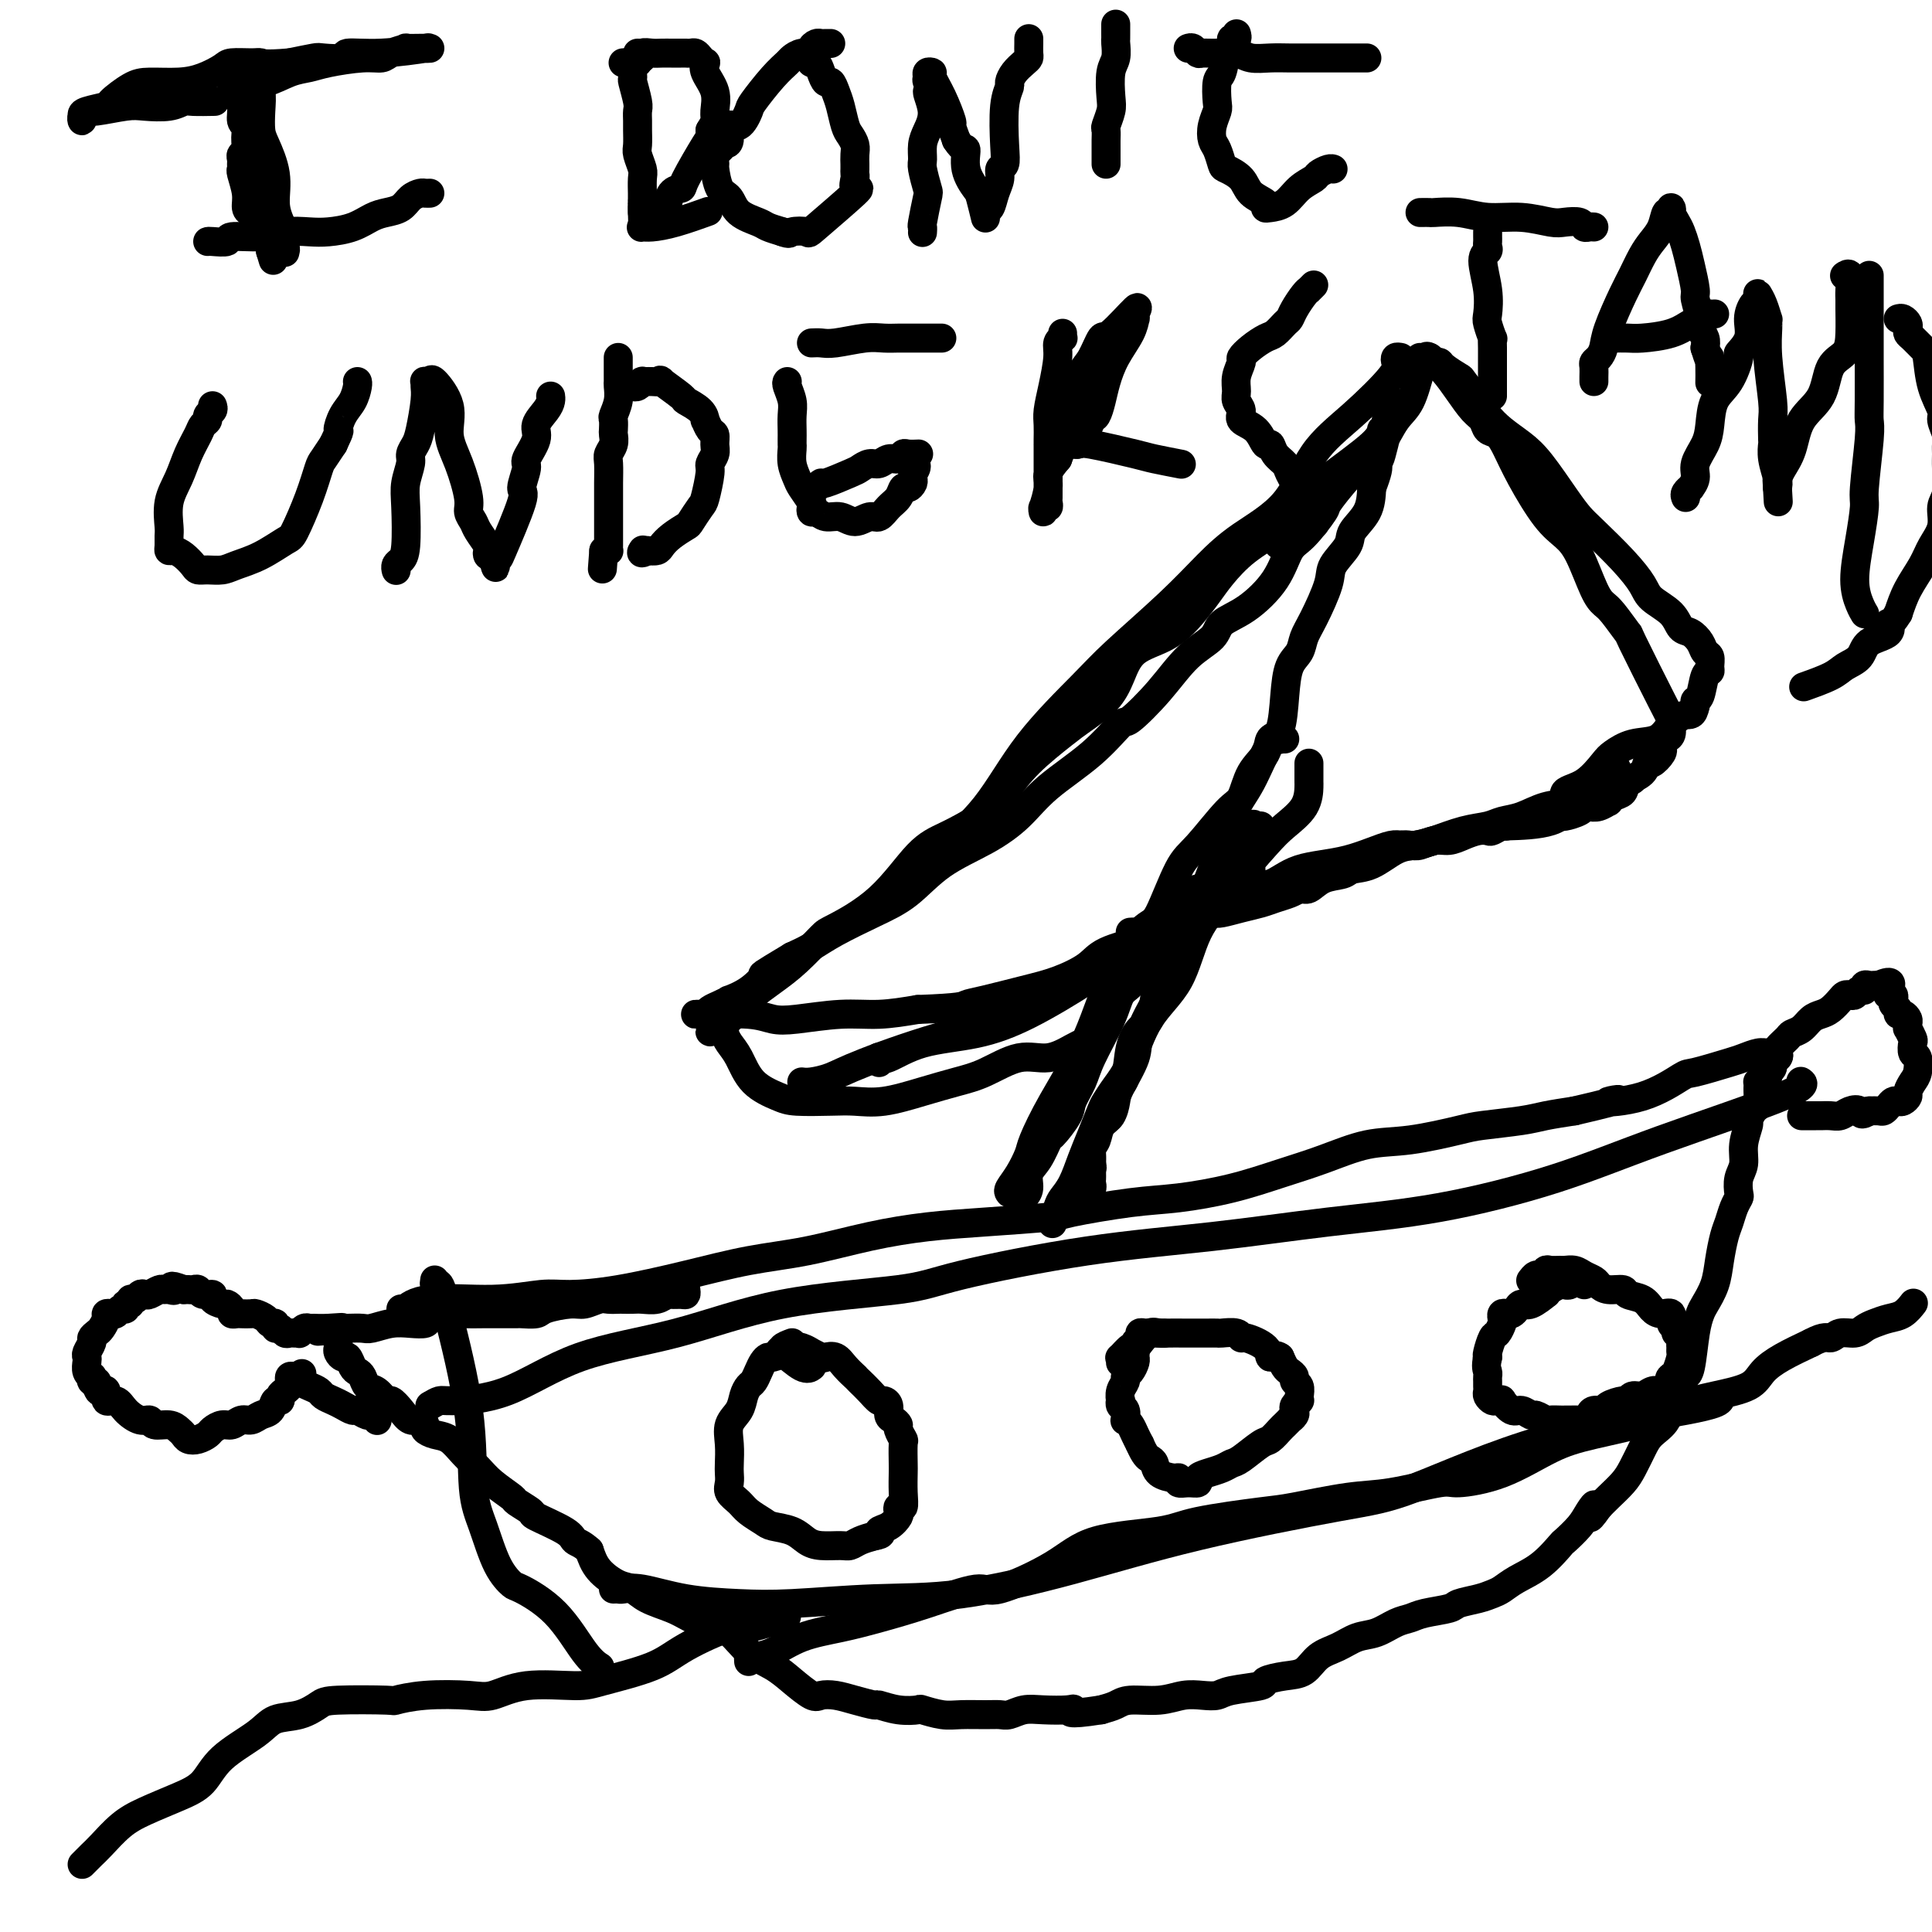 <svg viewBox='0 0 400 400' version='1.1' xmlns='http://www.w3.org/2000/svg' xmlns:xlink='http://www.w3.org/1999/xlink'><g fill='none' stroke='#000000' stroke-width='6' stroke-linecap='round' stroke-linejoin='round'><path d='M83,271c0.488,-0.063 0.976,-0.126 1,0c0.024,0.126 -0.416,0.441 0,0c0.416,-0.441 1.689,-1.636 5,-2c3.311,-0.364 8.659,0.104 13,0c4.341,-0.104 7.675,-0.780 10,-1c2.325,-0.220 3.641,0.017 6,0c2.359,-0.017 5.760,-0.287 10,-1c4.240,-0.713 9.319,-1.868 14,-3c4.681,-1.132 8.964,-2.239 13,-3c4.036,-0.761 7.824,-1.174 12,-2c4.176,-0.826 8.738,-2.066 13,-3c4.262,-0.934 8.223,-1.564 12,-2c3.777,-0.436 7.369,-0.680 12,-1c4.631,-0.320 10.300,-0.718 13,-1c2.700,-0.282 2.431,-0.449 5,-1c2.569,-0.551 7.975,-1.487 12,-2c4.025,-0.513 6.667,-0.603 10,-1c3.333,-0.397 7.355,-1.099 11,-2c3.645,-0.901 6.913,-1.999 10,-3c3.087,-1.001 5.994,-1.903 9,-3c3.006,-1.097 6.110,-2.388 9,-3c2.890,-0.612 5.566,-0.545 9,-1c3.434,-0.455 7.627,-1.431 10,-2c2.373,-0.569 2.925,-0.730 5,-1c2.075,-0.270 5.674,-0.650 8,-1c2.326,-0.350 3.379,-0.672 5,-1c1.621,-0.328 3.811,-0.664 6,-1'/><path d='M326,230c13.971,-3.240 7.897,-2.339 7,-2c-0.897,0.339 3.383,0.116 7,-1c3.617,-1.116 6.573,-3.126 8,-4c1.427,-0.874 1.327,-0.612 3,-1c1.673,-0.388 5.121,-1.426 7,-2c1.879,-0.574 2.189,-0.686 3,-1c0.811,-0.314 2.122,-0.832 3,-1c0.878,-0.168 1.322,0.014 2,0c0.678,-0.014 1.589,-0.225 2,0c0.411,0.225 0.321,0.886 0,1c-0.321,0.114 -0.874,-0.320 -1,0c-0.126,0.320 0.176,1.392 0,2c-0.176,0.608 -0.831,0.751 -1,1c-0.169,0.249 0.147,0.606 0,1c-0.147,0.394 -0.756,0.827 -1,1c-0.244,0.173 -0.122,0.087 0,0'/><path d='M365,224c-0.691,1.046 -0.920,0.660 -1,1c-0.080,0.340 -0.011,1.405 0,2c0.011,0.595 -0.034,0.720 0,1c0.034,0.280 0.149,0.714 0,1c-0.149,0.286 -0.561,0.426 -1,1c-0.439,0.574 -0.906,1.584 -1,2c-0.094,0.416 0.185,0.238 0,1c-0.185,0.762 -0.833,2.466 -1,4c-0.167,1.534 0.149,2.899 0,4c-0.149,1.101 -0.761,1.936 -1,3c-0.239,1.064 -0.105,2.355 0,3c0.105,0.645 0.183,0.643 0,1c-0.183,0.357 -0.625,1.074 -1,2c-0.375,0.926 -0.682,2.062 -1,3c-0.318,0.938 -0.649,1.678 -1,3c-0.351,1.322 -0.724,3.224 -1,5c-0.276,1.776 -0.455,3.425 -1,5c-0.545,1.575 -1.456,3.076 -2,4c-0.544,0.924 -0.722,1.272 -1,2c-0.278,0.728 -0.656,1.835 -1,4c-0.344,2.165 -0.654,5.388 -1,7c-0.346,1.612 -0.729,1.614 -1,2c-0.271,0.386 -0.428,1.155 -1,2c-0.572,0.845 -1.557,1.766 -2,3c-0.443,1.234 -0.344,2.780 -1,4c-0.656,1.220 -2.066,2.112 -3,3c-0.934,0.888 -1.391,1.771 -2,3c-0.609,1.229 -1.369,2.804 -2,4c-0.631,1.196 -1.131,2.014 -2,3c-0.869,0.986 -2.105,2.139 -3,3c-0.895,0.861 -1.447,1.431 -2,2'/><path d='M331,312c-3.125,4.461 -1.437,1.115 -1,0c0.437,-1.115 -0.377,0.001 -1,1c-0.623,0.999 -1.055,1.881 -2,3c-0.945,1.119 -2.403,2.475 -3,3c-0.597,0.525 -0.334,0.221 -1,1c-0.666,0.779 -2.263,2.643 -4,4c-1.737,1.357 -3.614,2.209 -5,3c-1.386,0.791 -2.280,1.521 -3,2c-0.720,0.479 -1.267,0.706 -2,1c-0.733,0.294 -1.652,0.657 -3,1c-1.348,0.343 -3.126,0.668 -4,1c-0.874,0.332 -0.845,0.670 -2,1c-1.155,0.330 -3.495,0.651 -5,1c-1.505,0.349 -2.177,0.727 -3,1c-0.823,0.273 -1.799,0.442 -3,1c-1.201,0.558 -2.628,1.505 -4,2c-1.372,0.495 -2.690,0.538 -4,1c-1.310,0.462 -2.611,1.342 -4,2c-1.389,0.658 -2.864,1.093 -4,2c-1.136,0.907 -1.932,2.284 -3,3c-1.068,0.716 -2.407,0.770 -4,1c-1.593,0.230 -3.440,0.636 -4,1c-0.560,0.364 0.168,0.685 -1,1c-1.168,0.315 -4.232,0.624 -6,1c-1.768,0.376 -2.242,0.818 -3,1c-0.758,0.182 -1.802,0.104 -3,0c-1.198,-0.104 -2.550,-0.235 -4,0c-1.450,0.235 -2.997,0.836 -5,1c-2.003,0.164 -4.462,-0.110 -6,0c-1.538,0.110 -2.154,0.603 -3,1c-0.846,0.397 -1.923,0.699 -3,1'/><path d='M228,354c-7.863,1.239 -6.519,0.336 -6,0c0.519,-0.336 0.214,-0.104 -1,0c-1.214,0.104 -3.338,0.081 -5,0c-1.662,-0.081 -2.864,-0.218 -4,0c-1.136,0.218 -2.207,0.791 -3,1c-0.793,0.209 -1.310,0.052 -2,0c-0.690,-0.052 -1.555,-0.000 -3,0c-1.445,0.000 -3.470,-0.051 -5,0c-1.530,0.051 -2.565,0.206 -4,0c-1.435,-0.206 -3.271,-0.772 -4,-1c-0.729,-0.228 -0.351,-0.116 -1,0c-0.649,0.116 -2.326,0.238 -4,0c-1.674,-0.238 -3.345,-0.835 -4,-1c-0.655,-0.165 -0.295,0.102 -1,0c-0.705,-0.102 -2.474,-0.572 -4,-1c-1.526,-0.428 -2.808,-0.814 -4,-1c-1.192,-0.186 -2.293,-0.173 -3,0c-0.707,0.173 -1.021,0.505 -2,0c-0.979,-0.505 -2.624,-1.849 -4,-3c-1.376,-1.151 -2.485,-2.111 -4,-3c-1.515,-0.889 -3.437,-1.708 -5,-3c-1.563,-1.292 -2.765,-3.056 -4,-4c-1.235,-0.944 -2.501,-1.068 -3,-1c-0.499,0.068 -0.230,0.326 -1,0c-0.770,-0.326 -2.578,-1.238 -4,-2c-1.422,-0.762 -2.457,-1.375 -4,-2c-1.543,-0.625 -3.593,-1.261 -5,-2c-1.407,-0.739 -2.171,-1.579 -3,-2c-0.829,-0.421 -1.723,-0.421 -3,-1c-1.277,-0.579 -2.936,-1.737 -4,-3c-1.064,-1.263 -1.532,-2.632 -2,-4'/><path d='M122,321c-1.583,-1.461 -2.541,-1.614 -3,-2c-0.459,-0.386 -0.421,-1.005 -2,-2c-1.579,-0.995 -4.776,-2.367 -6,-3c-1.224,-0.633 -0.477,-0.529 -1,-1c-0.523,-0.471 -2.317,-1.518 -3,-2c-0.683,-0.482 -0.255,-0.399 -1,-1c-0.745,-0.601 -2.664,-1.887 -4,-3c-1.336,-1.113 -2.089,-2.053 -3,-3c-0.911,-0.947 -1.981,-1.903 -3,-3c-1.019,-1.097 -1.988,-2.337 -3,-3c-1.012,-0.663 -2.067,-0.751 -3,-1c-0.933,-0.249 -1.744,-0.661 -2,-1c-0.256,-0.339 0.044,-0.607 0,-1c-0.044,-0.393 -0.431,-0.913 -1,-1c-0.569,-0.087 -1.321,0.257 -2,0c-0.679,-0.257 -1.285,-1.114 -2,-2c-0.715,-0.886 -1.540,-1.799 -2,-2c-0.460,-0.201 -0.557,0.311 -1,0c-0.443,-0.311 -1.232,-1.444 -2,-2c-0.768,-0.556 -1.515,-0.535 -2,-1c-0.485,-0.465 -0.707,-1.416 -1,-2c-0.293,-0.584 -0.657,-0.800 -1,-1c-0.343,-0.200 -0.666,-0.382 -1,-1c-0.334,-0.618 -0.678,-1.672 -1,-2c-0.322,-0.328 -0.622,0.070 -1,0c-0.378,-0.070 -0.833,-0.606 -1,-1c-0.167,-0.394 -0.045,-0.644 0,-1c0.045,-0.356 0.013,-0.816 0,-1c-0.013,-0.184 -0.006,-0.092 0,0'/><path d='M142,267c0.058,0.425 0.116,0.850 0,1c-0.116,0.150 -0.405,0.026 -1,0c-0.595,-0.026 -1.496,0.046 -2,0c-0.504,-0.046 -0.611,-0.208 -1,0c-0.389,0.208 -1.059,0.788 -2,1c-0.941,0.212 -2.153,0.057 -3,0c-0.847,-0.057 -1.328,-0.016 -2,0c-0.672,0.016 -1.535,0.008 -2,0c-0.465,-0.008 -0.534,-0.017 -1,0c-0.466,0.017 -1.330,0.060 -2,0c-0.670,-0.060 -1.147,-0.223 -2,0c-0.853,0.223 -2.082,0.830 -3,1c-0.918,0.170 -1.526,-0.098 -3,0c-1.474,0.098 -3.815,0.562 -5,1c-1.185,0.438 -1.215,0.849 -2,1c-0.785,0.151 -2.323,0.041 -3,0c-0.677,-0.041 -0.491,-0.012 -1,0c-0.509,0.012 -1.713,0.006 -3,0c-1.287,-0.006 -2.658,-0.012 -4,0c-1.342,0.012 -2.655,0.042 -4,0c-1.345,-0.042 -2.722,-0.156 -4,0c-1.278,0.156 -2.458,0.581 -3,1c-0.542,0.419 -0.448,0.830 -1,1c-0.552,0.170 -1.750,0.098 -3,0c-1.250,-0.098 -2.552,-0.222 -4,0c-1.448,0.222 -3.044,0.791 -4,1c-0.956,0.209 -1.273,0.060 -2,0c-0.727,-0.060 -1.863,-0.030 -3,0'/><path d='M72,275c-11.206,1.237 -4.221,0.331 -2,0c2.221,-0.331 -0.323,-0.085 -2,0c-1.677,0.085 -2.487,0.009 -3,0c-0.513,-0.009 -0.729,0.050 -1,0c-0.271,-0.050 -0.597,-0.210 -1,0c-0.403,0.210 -0.881,0.789 -1,1c-0.119,0.211 0.123,0.052 0,0c-0.123,-0.052 -0.611,0.001 -1,0c-0.389,-0.001 -0.678,-0.057 -1,0c-0.322,0.057 -0.678,0.226 -1,0c-0.322,-0.226 -0.610,-0.848 -1,-1c-0.390,-0.152 -0.882,0.166 -1,0c-0.118,-0.166 0.138,-0.815 0,-1c-0.138,-0.185 -0.671,0.094 -1,0c-0.329,-0.094 -0.455,-0.561 -1,-1c-0.545,-0.439 -1.509,-0.849 -2,-1c-0.491,-0.151 -0.509,-0.043 -1,0c-0.491,0.043 -1.455,0.022 -2,0c-0.545,-0.022 -0.669,-0.044 -1,0c-0.331,0.044 -0.867,0.153 -1,0c-0.133,-0.153 0.138,-0.567 0,-1c-0.138,-0.433 -0.685,-0.886 -1,-1c-0.315,-0.114 -0.399,0.109 -1,0c-0.601,-0.109 -1.719,-0.551 -2,-1c-0.281,-0.449 0.276,-0.905 0,-1c-0.276,-0.095 -1.383,0.171 -2,0c-0.617,-0.171 -0.743,-0.778 -1,-1c-0.257,-0.222 -0.646,-0.060 -1,0c-0.354,0.060 -0.673,0.017 -1,0c-0.327,-0.017 -0.664,-0.009 -1,0'/><path d='M38,267c-3.655,-1.391 -2.293,-0.369 -2,0c0.293,0.369 -0.485,0.085 -1,0c-0.515,-0.085 -0.768,0.029 -1,0c-0.232,-0.029 -0.443,-0.200 -1,0c-0.557,0.200 -1.460,0.770 -2,1c-0.540,0.230 -0.718,0.118 -1,0c-0.282,-0.118 -0.668,-0.243 -1,0c-0.332,0.243 -0.610,0.854 -1,1c-0.390,0.146 -0.892,-0.172 -1,0c-0.108,0.172 0.178,0.834 0,1c-0.178,0.166 -0.821,-0.166 -1,0c-0.179,0.166 0.106,0.828 0,1c-0.106,0.172 -0.602,-0.148 -1,0c-0.398,0.148 -0.698,0.764 -1,1c-0.302,0.236 -0.605,0.090 -1,0c-0.395,-0.090 -0.880,-0.126 -1,0c-0.120,0.126 0.127,0.414 0,1c-0.127,0.586 -0.626,1.470 -1,2c-0.374,0.530 -0.622,0.705 -1,1c-0.378,0.295 -0.886,0.708 -1,1c-0.114,0.292 0.165,0.463 0,1c-0.165,0.537 -0.772,1.440 -1,2c-0.228,0.560 -0.075,0.776 0,1c0.075,0.224 0.072,0.456 0,1c-0.072,0.544 -0.212,1.399 0,2c0.212,0.601 0.775,0.948 1,1c0.225,0.052 0.112,-0.192 0,0c-0.112,0.192 -0.222,0.821 0,1c0.222,0.179 0.778,-0.092 1,0c0.222,0.092 0.111,0.546 0,1'/><path d='M20,287c0.468,1.344 0.638,1.203 1,1c0.362,-0.203 0.915,-0.467 1,0c0.085,0.467 -0.300,1.665 0,2c0.300,0.335 1.283,-0.193 2,0c0.717,0.193 1.168,1.109 2,2c0.832,0.891 2.044,1.758 3,2c0.956,0.242 1.657,-0.143 2,0c0.343,0.143 0.329,0.812 1,1c0.671,0.188 2.028,-0.107 3,0c0.972,0.107 1.560,0.614 2,1c0.440,0.386 0.733,0.651 1,1c0.267,0.349 0.508,0.783 1,1c0.492,0.217 1.234,0.217 2,0c0.766,-0.217 1.556,-0.651 2,-1c0.444,-0.349 0.542,-0.615 1,-1c0.458,-0.385 1.277,-0.891 2,-1c0.723,-0.109 1.349,0.179 2,0c0.651,-0.179 1.326,-0.826 2,-1c0.674,-0.174 1.347,0.126 2,0c0.653,-0.126 1.284,-0.678 2,-1c0.716,-0.322 1.515,-0.415 2,-1c0.485,-0.585 0.655,-1.662 1,-2c0.345,-0.338 0.863,0.064 1,0c0.137,-0.064 -0.108,-0.595 0,-1c0.108,-0.405 0.568,-0.683 1,-1c0.432,-0.317 0.837,-0.673 1,-1c0.163,-0.327 0.085,-0.624 0,-1c-0.085,-0.376 -0.177,-0.832 0,-1c0.177,-0.168 0.622,-0.048 1,0c0.378,0.048 0.689,0.024 1,0'/><path d='M62,285c0.953,-1.131 0.334,-0.458 0,0c-0.334,0.458 -0.385,0.700 0,1c0.385,0.300 1.205,0.657 2,1c0.795,0.343 1.565,0.670 2,1c0.435,0.330 0.535,0.662 1,1c0.465,0.338 1.294,0.683 2,1c0.706,0.317 1.288,0.606 2,1c0.712,0.394 1.554,0.894 2,1c0.446,0.106 0.498,-0.182 1,0c0.502,0.182 1.455,0.833 2,1c0.545,0.167 0.682,-0.151 1,0c0.318,0.151 0.816,0.771 1,1c0.184,0.229 0.052,0.065 0,0c-0.052,-0.065 -0.026,-0.033 0,0'/><path d='M364,225c0.026,-0.441 0.053,-0.881 0,-1c-0.053,-0.119 -0.185,0.084 0,0c0.185,-0.084 0.689,-0.455 1,-1c0.311,-0.545 0.430,-1.263 1,-2c0.570,-0.737 1.591,-1.493 2,-2c0.409,-0.507 0.207,-0.765 0,-1c-0.207,-0.235 -0.417,-0.448 0,-1c0.417,-0.552 1.463,-1.443 2,-2c0.537,-0.557 0.566,-0.778 1,-1c0.434,-0.222 1.272,-0.444 2,-1c0.728,-0.556 1.347,-1.445 2,-2c0.653,-0.555 1.341,-0.776 2,-1c0.659,-0.224 1.290,-0.451 2,-1c0.710,-0.549 1.499,-1.419 2,-2c0.501,-0.581 0.713,-0.873 1,-1c0.287,-0.127 0.651,-0.090 1,0c0.349,0.090 0.685,0.234 1,0c0.315,-0.234 0.609,-0.847 1,-1c0.391,-0.153 0.878,0.155 1,0c0.122,-0.155 -0.122,-0.774 0,-1c0.122,-0.226 0.610,-0.061 1,0c0.390,0.061 0.683,0.017 1,0c0.317,-0.017 0.659,-0.009 1,0'/><path d='M389,204c3.408,-1.539 2.429,0.112 2,1c-0.429,0.888 -0.307,1.011 0,1c0.307,-0.011 0.800,-0.157 1,0c0.200,0.157 0.109,0.616 0,1c-0.109,0.384 -0.236,0.695 0,1c0.236,0.305 0.834,0.606 1,1c0.166,0.394 -0.099,0.880 0,1c0.099,0.120 0.561,-0.127 1,0c0.439,0.127 0.853,0.630 1,1c0.147,0.370 0.025,0.609 0,1c-0.025,0.391 0.045,0.935 0,1c-0.045,0.065 -0.205,-0.349 0,0c0.205,0.349 0.774,1.462 1,2c0.226,0.538 0.111,0.500 0,1c-0.111,0.500 -0.216,1.538 0,2c0.216,0.462 0.752,0.347 1,1c0.248,0.653 0.207,2.074 0,3c-0.207,0.926 -0.580,1.359 -1,2c-0.420,0.641 -0.886,1.492 -1,2c-0.114,0.508 0.124,0.675 0,1c-0.124,0.325 -0.611,0.809 -1,1c-0.389,0.191 -0.681,0.090 -1,0c-0.319,-0.090 -0.666,-0.168 -1,0c-0.334,0.168 -0.657,0.581 -1,1c-0.343,0.419 -0.708,0.844 -1,1c-0.292,0.156 -0.512,0.045 -1,0c-0.488,-0.045 -1.244,-0.022 -2,0'/><path d='M387,230c-1.905,1.254 -1.666,0.389 -2,0c-0.334,-0.389 -1.240,-0.300 -2,0c-0.760,0.300 -1.373,0.813 -2,1c-0.627,0.187 -1.268,0.050 -2,0c-0.732,-0.050 -1.555,-0.013 -2,0c-0.445,0.013 -0.511,0.004 -1,0c-0.489,-0.004 -1.401,-0.001 -2,0c-0.599,0.001 -0.885,0.000 -1,0c-0.115,-0.000 -0.057,-0.000 0,0'/><path d='M17,386c0.345,-0.343 0.690,-0.685 1,-1c0.310,-0.315 0.585,-0.601 1,-1c0.415,-0.399 0.972,-0.909 2,-2c1.028,-1.091 2.529,-2.762 4,-4c1.471,-1.238 2.911,-2.043 5,-3c2.089,-0.957 4.826,-2.067 7,-3c2.174,-0.933 3.785,-1.688 5,-3c1.215,-1.312 2.034,-3.181 4,-5c1.966,-1.819 5.078,-3.587 7,-5c1.922,-1.413 2.653,-2.470 4,-3c1.347,-0.530 3.310,-0.533 5,-1c1.690,-0.467 3.109,-1.397 4,-2c0.891,-0.603 1.256,-0.880 4,-1c2.744,-0.120 7.866,-0.083 10,0c2.134,0.083 1.279,0.211 2,0c0.721,-0.211 3.018,-0.760 6,-1c2.982,-0.240 6.648,-0.171 9,0c2.352,0.171 3.392,0.444 5,0c1.608,-0.444 3.786,-1.604 7,-2c3.214,-0.396 7.464,-0.027 10,0c2.536,0.027 3.360,-0.288 6,-1c2.640,-0.712 7.098,-1.820 10,-3c2.902,-1.180 4.250,-2.432 7,-4c2.750,-1.568 6.902,-3.451 9,-4c2.098,-0.549 2.142,0.237 4,0c1.858,-0.237 5.531,-1.496 7,-2c1.469,-0.504 0.735,-0.252 0,0'/><path d='M155,344c-0.027,-0.432 -0.053,-0.864 0,-1c0.053,-0.136 0.187,0.025 1,0c0.813,-0.025 2.305,-0.235 4,-1c1.695,-0.765 3.592,-2.084 6,-3c2.408,-0.916 5.326,-1.429 8,-2c2.674,-0.571 5.102,-1.201 8,-2c2.898,-0.799 6.266,-1.769 10,-3c3.734,-1.231 7.836,-2.724 10,-3c2.164,-0.276 2.391,0.667 5,0c2.609,-0.667 7.601,-2.942 11,-5c3.399,-2.058 5.204,-3.898 9,-5c3.796,-1.102 9.584,-1.465 13,-2c3.416,-0.535 4.459,-1.241 8,-2c3.541,-0.759 9.579,-1.570 13,-2c3.421,-0.430 4.224,-0.478 7,-1c2.776,-0.522 7.526,-1.516 11,-2c3.474,-0.484 5.673,-0.458 9,-1c3.327,-0.542 7.783,-1.653 10,-2c2.217,-0.347 2.196,0.070 4,0c1.804,-0.070 5.432,-0.627 9,-2c3.568,-1.373 7.077,-3.561 10,-5c2.923,-1.439 5.259,-2.128 9,-3c3.741,-0.872 8.888,-1.927 12,-3c3.112,-1.073 4.189,-2.163 6,-3c1.811,-0.837 4.355,-1.420 7,-2c2.645,-0.580 5.389,-1.155 7,-2c1.611,-0.845 2.088,-1.958 3,-3c0.912,-1.042 2.261,-2.012 4,-3c1.739,-0.988 3.870,-1.994 6,-3'/><path d='M375,278c2.837,-1.555 3.431,-0.941 4,-1c0.569,-0.059 1.114,-0.790 2,-1c0.886,-0.210 2.113,0.100 3,0c0.887,-0.100 1.432,-0.608 2,-1c0.568,-0.392 1.158,-0.666 2,-1c0.842,-0.334 1.937,-0.729 3,-1c1.063,-0.271 2.094,-0.419 3,-1c0.906,-0.581 1.687,-1.595 2,-2c0.313,-0.405 0.156,-0.203 0,0'/><path d='M209,247c-0.169,-0.192 -0.337,-0.384 0,-1c0.337,-0.616 1.180,-1.658 2,-3c0.820,-1.342 1.616,-2.986 2,-4c0.384,-1.014 0.354,-1.400 1,-3c0.646,-1.600 1.967,-4.414 4,-8c2.033,-3.586 4.778,-7.944 7,-13c2.222,-5.056 3.922,-10.809 6,-15c2.078,-4.191 4.535,-6.818 6,-8c1.465,-1.182 1.940,-0.919 3,-3c1.060,-2.081 2.705,-6.507 4,-9c1.295,-2.493 2.238,-3.055 4,-5c1.762,-1.945 4.341,-5.274 6,-7c1.659,-1.726 2.399,-1.848 3,-3c0.601,-1.152 1.064,-3.335 2,-5c0.936,-1.665 2.344,-2.813 3,-4c0.656,-1.187 0.561,-2.414 1,-3c0.439,-0.586 1.413,-0.530 2,-2c0.587,-1.470 0.789,-4.466 1,-7c0.211,-2.534 0.432,-4.608 1,-6c0.568,-1.392 1.484,-2.104 2,-3c0.516,-0.896 0.633,-1.976 1,-3c0.367,-1.024 0.985,-1.992 2,-4c1.015,-2.008 2.426,-5.057 3,-7c0.574,-1.943 0.311,-2.780 1,-4c0.689,-1.220 2.329,-2.822 3,-4c0.671,-1.178 0.373,-1.933 1,-3c0.627,-1.067 2.179,-2.448 3,-4c0.821,-1.552 0.910,-3.276 1,-5'/><path d='M284,101c2.581,-6.585 0.534,-4.548 0,-4c-0.534,0.548 0.444,-0.394 1,-1c0.556,-0.606 0.688,-0.877 1,-2c0.312,-1.123 0.802,-3.100 1,-4c0.198,-0.900 0.103,-0.724 0,-1c-0.103,-0.276 -0.213,-1.006 0,-2c0.213,-0.994 0.751,-2.253 1,-3c0.249,-0.747 0.211,-0.984 0,-1c-0.211,-0.016 -0.595,0.188 -1,0c-0.405,-0.188 -0.830,-0.768 -1,-1c-0.170,-0.232 -0.085,-0.116 0,0'/><path d='M294,74c0.382,0.066 0.763,0.133 1,0c0.237,-0.133 0.329,-0.464 1,0c0.671,0.464 1.919,1.725 3,3c1.081,1.275 1.994,2.564 3,4c1.006,1.436 2.103,3.019 3,4c0.897,0.981 1.592,1.360 2,2c0.408,0.640 0.527,1.539 1,2c0.473,0.461 1.298,0.482 2,1c0.702,0.518 1.279,1.531 2,3c0.721,1.469 1.586,3.394 3,6c1.414,2.606 3.376,5.892 5,8c1.624,2.108 2.909,3.037 4,4c1.091,0.963 1.989,1.959 3,4c1.011,2.041 2.136,5.128 3,7c0.864,1.872 1.468,2.529 2,3c0.532,0.471 0.994,0.756 2,2c1.006,1.244 2.557,3.445 3,4c0.443,0.555 -0.220,-0.538 1,2c1.220,2.538 4.324,8.708 6,12c1.676,3.292 1.924,3.708 2,4c0.076,0.292 -0.021,0.460 0,1c0.021,0.540 0.159,1.453 0,2c-0.159,0.547 -0.617,0.728 -1,1c-0.383,0.272 -0.692,0.636 -1,1'/><path d='M344,154c-0.338,0.974 -0.182,0.908 0,1c0.182,0.092 0.392,0.342 0,1c-0.392,0.658 -1.385,1.724 -2,2c-0.615,0.276 -0.851,-0.239 -1,0c-0.149,0.239 -0.212,1.231 -1,2c-0.788,0.769 -2.301,1.315 -3,2c-0.699,0.685 -0.585,1.508 -1,2c-0.415,0.492 -1.357,0.654 -2,1c-0.643,0.346 -0.985,0.877 -1,1c-0.015,0.123 0.296,-0.160 0,0c-0.296,0.160 -1.201,0.765 -2,1c-0.799,0.235 -1.494,0.100 -2,0c-0.506,-0.100 -0.824,-0.167 -1,0c-0.176,0.167 -0.210,0.567 -1,1c-0.790,0.433 -2.337,0.900 -3,1c-0.663,0.100 -0.444,-0.165 -1,0c-0.556,0.165 -1.888,0.761 -3,1c-1.112,0.239 -2.004,0.120 -3,0c-0.996,-0.120 -2.098,-0.242 -3,0c-0.902,0.242 -1.606,0.849 -2,1c-0.394,0.151 -0.479,-0.153 -1,0c-0.521,0.153 -1.480,0.763 -2,1c-0.520,0.237 -0.603,0.101 -1,0c-0.397,-0.101 -1.107,-0.167 -2,0c-0.893,0.167 -1.968,0.567 -3,1c-1.032,0.433 -2.020,0.900 -3,1c-0.980,0.100 -1.953,-0.167 -3,0c-1.047,0.167 -2.167,0.766 -3,1c-0.833,0.234 -1.378,0.101 -2,0c-0.622,-0.101 -1.321,-0.172 -2,0c-0.679,0.172 -1.340,0.586 -2,1'/><path d='M288,176c-7.061,1.450 -3.215,0.573 -3,1c0.215,0.427 -3.203,2.156 -6,3c-2.797,0.844 -4.975,0.804 -6,1c-1.025,0.196 -0.897,0.630 -1,1c-0.103,0.370 -0.439,0.677 -1,1c-0.561,0.323 -1.349,0.664 -2,1c-0.651,0.336 -1.165,0.668 -2,1c-0.835,0.332 -1.991,0.664 -3,1c-1.009,0.336 -1.871,0.678 -3,1c-1.129,0.322 -2.525,0.626 -4,1c-1.475,0.374 -3.029,0.817 -4,1c-0.971,0.183 -1.360,0.104 -2,0c-0.640,-0.104 -1.530,-0.234 -2,0c-0.470,0.234 -0.520,0.832 -1,1c-0.480,0.168 -1.389,-0.095 -2,0c-0.611,0.095 -0.923,0.547 -2,1c-1.077,0.453 -2.919,0.906 -4,1c-1.081,0.094 -1.400,-0.171 -2,0c-0.600,0.171 -1.480,0.778 -2,1c-0.520,0.222 -0.678,0.060 -1,0c-0.322,-0.060 -0.806,-0.017 -1,0c-0.194,0.017 -0.097,0.009 0,0'/><path d='M297,75c-0.107,0.014 -0.213,0.029 0,0c0.213,-0.029 0.747,-0.100 1,0c0.253,0.100 0.227,0.372 1,1c0.773,0.628 2.345,1.613 3,2c0.655,0.387 0.394,0.175 1,1c0.606,0.825 2.078,2.685 3,4c0.922,1.315 1.293,2.084 2,3c0.707,0.916 1.750,1.978 3,3c1.250,1.022 2.705,2.003 4,3c1.295,0.997 2.429,2.008 4,4c1.571,1.992 3.580,4.963 5,7c1.420,2.037 2.251,3.140 3,4c0.749,0.860 1.415,1.479 3,3c1.585,1.521 4.087,3.945 6,6c1.913,2.055 3.236,3.740 4,5c0.764,1.260 0.968,2.095 2,3c1.032,0.905 2.892,1.882 4,3c1.108,1.118 1.464,2.379 2,3c0.536,0.621 1.254,0.604 2,1c0.746,0.396 1.521,1.206 2,2c0.479,0.794 0.661,1.572 1,2c0.339,0.428 0.834,0.507 1,1c0.166,0.493 0.002,1.399 0,2c-0.002,0.601 0.157,0.896 0,1c-0.157,0.104 -0.630,0.018 -1,1c-0.370,0.982 -0.638,3.034 -1,4c-0.362,0.966 -0.818,0.848 -1,1c-0.182,0.152 -0.091,0.576 0,1'/><path d='M351,146c-0.457,2.389 -1.099,1.862 -2,2c-0.901,0.138 -2.060,0.941 -3,2c-0.940,1.059 -1.660,2.374 -3,3c-1.340,0.626 -3.299,0.562 -5,1c-1.701,0.438 -3.143,1.378 -4,2c-0.857,0.622 -1.130,0.925 -2,2c-0.870,1.075 -2.336,2.922 -4,4c-1.664,1.078 -3.527,1.388 -4,2c-0.473,0.612 0.444,1.526 0,2c-0.444,0.474 -2.248,0.507 -4,1c-1.752,0.493 -3.452,1.445 -5,2c-1.548,0.555 -2.945,0.713 -4,1c-1.055,0.287 -1.768,0.705 -3,1c-1.232,0.295 -2.982,0.468 -5,1c-2.018,0.532 -4.302,1.424 -6,2c-1.698,0.576 -2.809,0.837 -4,1c-1.191,0.163 -2.461,0.227 -4,1c-1.539,0.773 -3.347,2.253 -5,3c-1.653,0.747 -3.152,0.760 -4,1c-0.848,0.240 -1.045,0.708 -2,1c-0.955,0.292 -2.668,0.408 -4,1c-1.332,0.592 -2.284,1.660 -3,2c-0.716,0.340 -1.195,-0.050 -2,0c-0.805,0.050 -1.934,0.538 -3,1c-1.066,0.462 -2.068,0.898 -3,1c-0.932,0.102 -1.793,-0.130 -3,0c-1.207,0.130 -2.760,0.623 -4,1c-1.240,0.377 -2.167,0.637 -3,1c-0.833,0.363 -1.570,0.828 -2,1c-0.430,0.172 -0.551,0.049 -1,0c-0.449,-0.049 -1.224,-0.025 -2,0'/><path d='M248,189c-11.338,3.404 -3.682,0.912 -1,0c2.682,-0.912 0.390,-0.246 -1,0c-1.390,0.246 -1.880,0.071 -2,0c-0.120,-0.071 0.129,-0.037 0,0c-0.129,0.037 -0.634,0.078 -1,0c-0.366,-0.078 -0.591,-0.274 -1,0c-0.409,0.274 -1.001,1.018 -1,1c0.001,-0.018 0.594,-0.800 1,-1c0.406,-0.200 0.625,0.181 1,0c0.375,-0.181 0.907,-0.923 1,-1c0.093,-0.077 -0.251,0.511 0,0c0.251,-0.511 1.098,-2.120 2,-3c0.902,-0.880 1.860,-1.031 3,-1c1.140,0.031 2.460,0.242 4,0c1.540,-0.242 3.298,-0.939 5,-1c1.702,-0.061 3.348,0.512 5,0c1.652,-0.512 3.312,-2.109 6,-3c2.688,-0.891 6.406,-1.076 10,-2c3.594,-0.924 7.066,-2.588 9,-3c1.934,-0.412 2.330,0.429 5,0c2.670,-0.429 7.614,-2.127 11,-3c3.386,-0.873 5.213,-0.920 8,-1c2.787,-0.080 6.534,-0.192 9,-1c2.466,-0.808 3.651,-2.311 5,-3c1.349,-0.689 2.861,-0.563 4,-1c1.139,-0.437 1.903,-1.437 3,-2c1.097,-0.563 2.526,-0.690 3,-1c0.474,-0.310 -0.007,-0.803 0,-1c0.007,-0.197 0.504,-0.099 1,0'/><path d='M337,162c2.293,-1.148 0.027,-0.019 -1,0c-1.027,0.019 -0.815,-1.072 -1,-2c-0.185,-0.928 -0.767,-1.694 -1,-2c-0.233,-0.306 -0.116,-0.153 0,0'/><path d='M296,74c-0.351,0.355 -0.702,0.711 -1,1c-0.298,0.289 -0.543,0.513 -1,2c-0.457,1.487 -1.124,4.237 -2,6c-0.876,1.763 -1.959,2.539 -3,4c-1.041,1.461 -2.041,3.606 -3,5c-0.959,1.394 -1.877,2.037 -3,3c-1.123,0.963 -2.450,2.247 -4,4c-1.550,1.753 -3.322,3.975 -4,5c-0.678,1.025 -0.262,0.851 -1,2c-0.738,1.149 -2.628,3.619 -4,5c-1.372,1.381 -2.224,1.671 -3,3c-0.776,1.329 -1.476,3.697 -3,6c-1.524,2.303 -3.871,4.543 -6,6c-2.129,1.457 -4.038,2.133 -5,3c-0.962,0.867 -0.975,1.927 -2,3c-1.025,1.073 -3.060,2.161 -5,4c-1.940,1.839 -3.785,4.430 -6,7c-2.215,2.570 -4.800,5.120 -6,6c-1.200,0.880 -1.016,0.090 -2,1c-0.984,0.910 -3.136,3.522 -6,6c-2.864,2.478 -6.441,4.823 -9,7c-2.559,2.177 -4.099,4.185 -6,6c-1.901,1.815 -4.164,3.437 -7,5c-2.836,1.563 -6.246,3.066 -9,5c-2.754,1.934 -4.851,4.300 -7,6c-2.149,1.700 -4.349,2.734 -7,4c-2.651,1.266 -5.752,2.764 -8,4c-2.248,1.236 -3.642,2.210 -5,3c-1.358,0.790 -2.679,1.395 -4,2'/><path d='M164,198c-7.432,4.470 -6.011,3.646 -6,4c0.011,0.354 -1.387,1.887 -3,3c-1.613,1.113 -3.441,1.804 -4,2c-0.559,0.196 0.152,-0.105 0,0c-0.152,0.105 -1.168,0.617 -2,1c-0.832,0.383 -1.481,0.639 -2,1c-0.519,0.361 -0.907,0.829 -1,1c-0.093,0.171 0.109,0.046 0,0c-0.109,-0.046 -0.530,-0.012 -1,0c-0.470,0.012 -0.990,0.002 -1,0c-0.010,-0.002 0.489,0.003 1,0c0.511,-0.003 1.034,-0.014 1,0c-0.034,0.014 -0.626,0.052 1,0c1.626,-0.052 5.471,-0.195 8,0c2.529,0.195 3.741,0.729 5,1c1.259,0.271 2.564,0.279 5,0c2.436,-0.279 6.002,-0.844 9,-1c2.998,-0.156 5.428,0.098 8,0c2.572,-0.098 5.286,-0.549 8,-1'/><path d='M190,209c9.244,-0.347 9.355,-0.715 10,-1c0.645,-0.285 1.824,-0.488 4,-1c2.176,-0.512 5.350,-1.332 8,-2c2.650,-0.668 4.775,-1.182 7,-2c2.225,-0.818 4.550,-1.939 6,-3c1.450,-1.061 2.026,-2.060 4,-3c1.974,-0.940 5.345,-1.820 7,-2c1.655,-0.180 1.595,0.340 2,0c0.405,-0.340 1.275,-1.541 2,-2c0.725,-0.459 1.305,-0.175 2,0c0.695,0.175 1.506,0.243 2,0c0.494,-0.243 0.671,-0.796 1,-1c0.329,-0.204 0.808,-0.058 1,0c0.192,0.058 0.096,0.029 0,0'/><path d='M287,89c-0.446,-0.149 -0.893,-0.298 -1,0c-0.107,0.298 0.125,1.043 -2,3c-2.125,1.957 -6.607,5.125 -9,7c-2.393,1.875 -2.698,2.457 -4,4c-1.302,1.543 -3.600,4.047 -6,6c-2.400,1.953 -4.901,3.356 -7,5c-2.099,1.644 -3.794,3.530 -5,5c-1.206,1.470 -1.922,2.524 -3,4c-1.078,1.476 -2.516,3.374 -4,5c-1.484,1.626 -3.013,2.981 -5,4c-1.987,1.019 -4.433,1.701 -6,3c-1.567,1.299 -2.256,3.213 -3,5c-0.744,1.787 -1.542,3.446 -3,5c-1.458,1.554 -3.577,3.002 -5,4c-1.423,0.998 -2.151,1.545 -4,3c-1.849,1.455 -4.820,3.819 -7,6c-2.180,2.181 -3.569,4.178 -5,6c-1.431,1.822 -2.905,3.469 -5,5c-2.095,1.531 -4.810,2.946 -7,4c-2.190,1.054 -3.856,1.748 -6,4c-2.144,2.252 -4.768,6.062 -8,9c-3.232,2.938 -7.073,5.005 -9,6c-1.927,0.995 -1.939,0.920 -3,2c-1.061,1.080 -3.170,3.315 -5,5c-1.830,1.685 -3.380,2.819 -5,4c-1.620,1.181 -3.311,2.409 -4,3c-0.689,0.591 -0.378,0.544 -1,1c-0.622,0.456 -2.178,1.416 -3,2c-0.822,0.584 -0.911,0.792 -1,1'/><path d='M151,210c-7.984,6.582 -1.944,2.536 0,1c1.944,-1.536 -0.209,-0.564 -1,0c-0.791,0.564 -0.220,0.718 0,1c0.220,0.282 0.090,0.690 0,1c-0.090,0.310 -0.141,0.520 0,1c0.141,0.480 0.474,1.228 1,2c0.526,0.772 1.246,1.566 2,3c0.754,1.434 1.544,3.508 3,5c1.456,1.492 3.579,2.401 5,3c1.421,0.599 2.138,0.887 4,1c1.862,0.113 4.867,0.052 7,0c2.133,-0.052 3.394,-0.095 5,0c1.606,0.095 3.558,0.329 6,0c2.442,-0.329 5.372,-1.221 8,-2c2.628,-0.779 4.952,-1.445 7,-2c2.048,-0.555 3.820,-1.000 6,-2c2.180,-1.000 4.766,-2.555 7,-3c2.234,-0.445 4.114,0.221 6,0c1.886,-0.221 3.777,-1.329 5,-2c1.223,-0.671 1.778,-0.906 2,-1c0.222,-0.094 0.111,-0.047 0,0'/><path d='M182,220c0.023,-0.401 0.046,-0.802 0,-1c-0.046,-0.198 -0.160,-0.192 0,0c0.160,0.192 0.595,0.569 2,0c1.405,-0.569 3.778,-2.086 7,-3c3.222,-0.914 7.291,-1.226 11,-2c3.709,-0.774 7.058,-2.010 11,-4c3.942,-1.990 8.477,-4.735 12,-7c3.523,-2.265 6.035,-4.052 9,-6c2.965,-1.948 6.382,-4.058 8,-5c1.618,-0.942 1.436,-0.715 4,-3c2.564,-2.285 7.876,-7.081 10,-9c2.124,-1.919 1.062,-0.959 0,0'/><path d='M290,74c-0.403,-0.075 -0.806,-0.150 -1,0c-0.194,0.150 -0.179,0.523 0,1c0.179,0.477 0.521,1.056 -1,3c-1.521,1.944 -4.904,5.252 -8,8c-3.096,2.748 -5.904,4.936 -8,8c-2.096,3.064 -3.481,7.004 -6,10c-2.519,2.996 -6.173,5.047 -9,7c-2.827,1.953 -4.827,3.808 -7,6c-2.173,2.192 -4.520,4.722 -8,8c-3.480,3.278 -8.093,7.303 -11,10c-2.907,2.697 -4.107,4.065 -7,7c-2.893,2.935 -7.480,7.439 -11,12c-3.520,4.561 -5.975,9.181 -9,13c-3.025,3.819 -6.622,6.836 -9,9c-2.378,2.164 -3.537,3.475 -4,4c-0.463,0.525 -0.232,0.262 0,0'/><path d='M166,224c0.492,0.064 0.984,0.127 2,0c1.016,-0.127 2.555,-0.445 4,-1c1.445,-0.555 2.796,-1.347 7,-3c4.204,-1.653 11.260,-4.166 18,-6c6.740,-1.834 13.165,-2.989 19,-6c5.835,-3.011 11.080,-7.879 16,-11c4.920,-3.121 9.515,-4.496 14,-7c4.485,-2.504 8.861,-6.136 11,-8c2.139,-1.864 2.040,-1.961 2,-2c-0.040,-0.039 -0.020,-0.019 0,0'/><path d='M89,291c0.752,-0.434 1.503,-0.868 2,-1c0.497,-0.132 0.739,0.039 3,0c2.261,-0.039 6.540,-0.289 11,-2c4.460,-1.711 9.099,-4.882 15,-7c5.901,-2.118 13.062,-3.183 20,-5c6.938,-1.817 13.652,-4.387 22,-6c8.348,-1.613 18.329,-2.270 24,-3c5.671,-0.730 7.032,-1.533 13,-3c5.968,-1.467 16.545,-3.597 26,-5c9.455,-1.403 17.789,-2.079 26,-3c8.211,-0.921 16.300,-2.088 24,-3c7.700,-0.912 15.012,-1.569 23,-3c7.988,-1.431 16.651,-3.638 24,-6c7.349,-2.362 13.382,-4.881 22,-8c8.618,-3.119 19.820,-6.840 25,-9c5.180,-2.160 4.337,-2.760 4,-3c-0.337,-0.240 -0.169,-0.120 0,0'/><path d='M90,265c-0.084,0.512 -0.167,1.024 0,1c0.167,-0.024 0.586,-0.583 1,0c0.414,0.583 0.823,2.308 2,7c1.177,4.692 3.121,12.350 4,19c0.879,6.650 0.693,12.290 1,16c0.307,3.710 1.109,5.489 2,8c0.891,2.511 1.873,5.754 3,8c1.127,2.246 2.401,3.495 3,4c0.599,0.505 0.525,0.265 2,1c1.475,0.735 4.498,2.444 7,5c2.502,2.556 4.481,5.957 6,8c1.519,2.043 2.577,2.726 3,3c0.423,0.274 0.212,0.137 0,0'/><path d='M127,329c0.377,-0.014 0.755,-0.028 1,0c0.245,0.028 0.359,0.100 1,0c0.641,-0.100 1.809,-0.370 4,0c2.191,0.370 5.407,1.381 9,2c3.593,0.619 7.565,0.846 11,1c3.435,0.154 6.332,0.234 11,0c4.668,-0.234 11.106,-0.784 17,-1c5.894,-0.216 11.243,-0.099 18,-1c6.757,-0.901 14.921,-2.820 23,-5c8.079,-2.180 16.073,-4.622 26,-7c9.927,-2.378 21.788,-4.694 29,-6c7.212,-1.306 9.775,-1.604 16,-4c6.225,-2.396 16.112,-6.890 27,-10c10.888,-3.110 22.778,-4.837 29,-6c6.222,-1.163 6.778,-1.761 7,-2c0.222,-0.239 0.111,-0.120 0,0'/><path d='M164,278c-0.900,0.341 -1.799,0.682 -2,1c-0.201,0.318 0.297,0.613 0,1c-0.297,0.387 -1.389,0.867 -2,1c-0.611,0.133 -0.741,-0.081 -1,0c-0.259,0.081 -0.647,0.458 -1,1c-0.353,0.542 -0.671,1.251 -1,2c-0.329,0.749 -0.670,1.540 -1,2c-0.330,0.460 -0.649,0.590 -1,1c-0.351,0.410 -0.735,1.100 -1,2c-0.265,0.900 -0.411,2.009 -1,3c-0.589,0.991 -1.622,1.865 -2,3c-0.378,1.135 -0.103,2.531 0,4c0.103,1.469 0.034,3.013 0,4c-0.034,0.987 -0.032,1.419 0,2c0.032,0.581 0.096,1.311 0,2c-0.096,0.689 -0.351,1.337 0,2c0.351,0.663 1.308,1.343 2,2c0.692,0.657 1.119,1.293 2,2c0.881,0.707 2.216,1.486 3,2c0.784,0.514 1.019,0.765 2,1c0.981,0.235 2.710,0.456 4,1c1.290,0.544 2.141,1.411 3,2c0.859,0.589 1.728,0.901 3,1c1.272,0.099 2.949,-0.015 4,0c1.051,0.015 1.475,0.158 2,0c0.525,-0.158 1.150,-0.617 2,-1c0.850,-0.383 1.925,-0.692 3,-1'/><path d='M181,318c2.303,-0.350 1.061,-0.725 1,-1c-0.061,-0.275 1.059,-0.450 2,-1c0.941,-0.550 1.702,-1.475 2,-2c0.298,-0.525 0.132,-0.648 0,-1c-0.132,-0.352 -0.232,-0.931 0,-1c0.232,-0.069 0.794,0.373 1,0c0.206,-0.373 0.056,-1.562 0,-3c-0.056,-1.438 -0.019,-3.124 0,-4c0.019,-0.876 0.020,-0.942 0,-2c-0.020,-1.058 -0.061,-3.110 0,-4c0.061,-0.890 0.222,-0.619 0,-1c-0.222,-0.381 -0.829,-1.415 -1,-2c-0.171,-0.585 0.095,-0.721 0,-1c-0.095,-0.279 -0.549,-0.700 -1,-1c-0.451,-0.300 -0.897,-0.478 -1,-1c-0.103,-0.522 0.138,-1.386 0,-2c-0.138,-0.614 -0.654,-0.978 -1,-1c-0.346,-0.022 -0.522,0.297 -1,0c-0.478,-0.297 -1.259,-1.209 -2,-2c-0.741,-0.791 -1.444,-1.459 -2,-2c-0.556,-0.541 -0.965,-0.954 -1,-1c-0.035,-0.046 0.304,0.276 0,0c-0.304,-0.276 -1.252,-1.150 -2,-2c-0.748,-0.850 -1.295,-1.677 -2,-2c-0.705,-0.323 -1.568,-0.143 -2,0c-0.432,0.143 -0.434,0.248 -1,0c-0.566,-0.248 -1.696,-0.848 -2,-1c-0.304,-0.152 0.217,0.145 0,0c-0.217,-0.145 -1.174,-0.731 -2,-1c-0.826,-0.269 -1.522,-0.220 -2,0c-0.478,0.220 -0.739,0.610 -1,1'/><path d='M163,280c-1.984,-0.337 -1.944,-0.678 -1,0c0.944,0.678 2.793,2.375 4,3c1.207,0.625 1.774,0.179 2,0c0.226,-0.179 0.113,-0.089 0,0'/><path d='M328,266c-0.024,-0.420 -0.048,-0.841 0,-1c0.048,-0.159 0.167,-0.057 0,0c-0.167,0.057 -0.618,0.068 -1,0c-0.382,-0.068 -0.693,-0.215 -1,0c-0.307,0.215 -0.610,0.792 -1,1c-0.390,0.208 -0.865,0.046 -1,0c-0.135,-0.046 0.072,0.024 0,0c-0.072,-0.024 -0.421,-0.142 -1,0c-0.579,0.142 -1.388,0.545 -2,1c-0.612,0.455 -1.029,0.962 -1,1c0.029,0.038 0.502,-0.392 0,0c-0.502,0.392 -1.980,1.608 -3,2c-1.020,0.392 -1.584,-0.039 -2,0c-0.416,0.039 -0.686,0.550 -1,1c-0.314,0.450 -0.672,0.840 -1,1c-0.328,0.160 -0.627,0.089 -1,0c-0.373,-0.089 -0.821,-0.194 -1,0c-0.179,0.194 -0.090,0.689 0,1c0.090,0.311 0.182,0.437 0,1c-0.182,0.563 -0.636,1.563 -1,2c-0.364,0.437 -0.636,0.310 -1,1c-0.364,0.690 -0.818,2.197 -1,3c-0.182,0.803 -0.091,0.901 0,1'/><path d='M308,281c-0.464,2.024 -0.124,2.584 0,3c0.124,0.416 0.032,0.689 0,1c-0.032,0.311 -0.006,0.662 0,1c0.006,0.338 -0.010,0.665 0,1c0.010,0.335 0.045,0.679 0,1c-0.045,0.321 -0.171,0.620 0,1c0.171,0.380 0.640,0.842 1,1c0.360,0.158 0.610,0.013 1,0c0.390,-0.013 0.921,0.106 1,0c0.079,-0.106 -0.292,-0.436 0,0c0.292,0.436 1.248,1.637 2,2c0.752,0.363 1.300,-0.113 2,0c0.700,0.113 1.553,0.815 2,1c0.447,0.185 0.487,-0.147 1,0c0.513,0.147 1.498,0.771 2,1c0.502,0.229 0.519,0.061 1,0c0.481,-0.061 1.424,-0.016 2,0c0.576,0.016 0.785,0.001 1,0c0.215,-0.001 0.438,0.010 1,0c0.562,-0.010 1.464,-0.040 2,0c0.536,0.040 0.705,0.152 1,0c0.295,-0.152 0.717,-0.567 1,-1c0.283,-0.433 0.429,-0.886 1,-1c0.571,-0.114 1.567,0.109 2,0c0.433,-0.109 0.304,-0.550 1,-1c0.696,-0.450 2.217,-0.909 3,-1c0.783,-0.091 0.829,0.186 1,0c0.171,-0.186 0.469,-0.833 1,-1c0.531,-0.167 1.297,0.147 2,0c0.703,-0.147 1.344,-0.756 2,-1c0.656,-0.244 1.328,-0.122 2,0'/><path d='M344,288c4.178,-1.325 2.622,-1.636 2,-2c-0.622,-0.364 -0.310,-0.780 0,-1c0.310,-0.220 0.619,-0.243 1,-1c0.381,-0.757 0.835,-2.249 1,-3c0.165,-0.751 0.040,-0.761 0,-1c-0.040,-0.239 0.004,-0.708 0,-1c-0.004,-0.292 -0.058,-0.405 0,-1c0.058,-0.595 0.227,-1.670 0,-2c-0.227,-0.330 -0.851,0.084 -1,0c-0.149,-0.084 0.178,-0.665 0,-1c-0.178,-0.335 -0.861,-0.422 -1,-1c-0.139,-0.578 0.267,-1.646 0,-2c-0.267,-0.354 -1.208,0.006 -2,0c-0.792,-0.006 -1.437,-0.379 -2,-1c-0.563,-0.621 -1.044,-1.490 -2,-2c-0.956,-0.510 -2.388,-0.662 -3,-1c-0.612,-0.338 -0.405,-0.864 -1,-1c-0.595,-0.136 -1.993,0.117 -3,0c-1.007,-0.117 -1.622,-0.606 -2,-1c-0.378,-0.394 -0.520,-0.694 -1,-1c-0.480,-0.306 -1.298,-0.618 -2,-1c-0.702,-0.382 -1.287,-0.836 -2,-1c-0.713,-0.164 -1.553,-0.040 -2,0c-0.447,0.040 -0.501,-0.004 -1,0c-0.499,0.004 -1.444,0.057 -2,0c-0.556,-0.057 -0.724,-0.225 -1,0c-0.276,0.225 -0.662,0.844 -1,1c-0.338,0.156 -0.630,-0.150 -1,0c-0.370,0.150 -0.820,0.757 -1,1c-0.180,0.243 -0.090,0.121 0,0'/><path d='M241,276c-0.446,0.000 -0.893,0.000 -1,0c-0.107,-0.000 0.125,-0.001 0,0c-0.125,0.001 -0.607,0.003 -1,0c-0.393,-0.003 -0.698,-0.013 -1,0c-0.302,0.013 -0.603,0.049 -1,0c-0.397,-0.049 -0.891,-0.182 -1,0c-0.109,0.182 0.168,0.678 0,1c-0.168,0.322 -0.780,0.471 -1,1c-0.220,0.529 -0.049,1.437 0,2c0.049,0.563 -0.024,0.780 0,1c0.024,0.220 0.146,0.443 0,1c-0.146,0.557 -0.561,1.449 -1,2c-0.439,0.551 -0.902,0.759 -1,1c-0.098,0.241 0.169,0.513 0,1c-0.169,0.487 -0.774,1.190 -1,2c-0.226,0.810 -0.075,1.727 0,2c0.075,0.273 0.072,-0.099 0,0c-0.072,0.099 -0.212,0.670 0,1c0.212,0.330 0.778,0.420 1,1c0.222,0.580 0.101,1.650 0,2c-0.101,0.350 -0.182,-0.020 0,0c0.182,0.020 0.626,0.428 1,1c0.374,0.572 0.678,1.306 1,2c0.322,0.694 0.661,1.347 1,2'/><path d='M236,299c1.016,2.348 1.555,2.719 2,3c0.445,0.281 0.797,0.471 1,1c0.203,0.529 0.256,1.395 1,2c0.744,0.605 2.179,0.947 3,1c0.821,0.053 1.028,-0.185 1,0c-0.028,0.185 -0.290,0.793 0,1c0.290,0.207 1.131,0.014 2,0c0.869,-0.014 1.766,0.150 2,0c0.234,-0.150 -0.196,-0.616 0,-1c0.196,-0.384 1.019,-0.688 2,-1c0.981,-0.312 2.121,-0.632 3,-1c0.879,-0.368 1.496,-0.785 2,-1c0.504,-0.215 0.894,-0.228 2,-1c1.106,-0.772 2.927,-2.302 4,-3c1.073,-0.698 1.397,-0.565 2,-1c0.603,-0.435 1.486,-1.440 2,-2c0.514,-0.560 0.660,-0.675 1,-1c0.340,-0.325 0.875,-0.860 1,-1c0.125,-0.140 -0.159,0.116 0,0c0.159,-0.116 0.761,-0.605 1,-1c0.239,-0.395 0.116,-0.696 0,-1c-0.116,-0.304 -0.226,-0.610 0,-1c0.226,-0.390 0.789,-0.864 1,-1c0.211,-0.136 0.071,0.066 0,0c-0.071,-0.066 -0.075,-0.399 0,-1c0.075,-0.601 0.227,-1.470 0,-2c-0.227,-0.530 -0.834,-0.722 -1,-1c-0.166,-0.278 0.110,-0.641 0,-1c-0.110,-0.359 -0.607,-0.712 -1,-1c-0.393,-0.288 -0.684,-0.511 -1,-1c-0.316,-0.489 -0.658,-1.245 -1,-2'/><path d='M265,281c-1.072,-0.841 -1.752,0.058 -2,0c-0.248,-0.058 -0.063,-1.073 -1,-2c-0.937,-0.927 -2.995,-1.765 -4,-2c-1.005,-0.235 -0.955,0.133 -1,0c-0.045,-0.133 -0.183,-0.768 -1,-1c-0.817,-0.232 -2.313,-0.062 -3,0c-0.687,0.062 -0.565,0.017 -1,0c-0.435,-0.017 -1.428,-0.004 -2,0c-0.572,0.004 -0.723,0.001 -1,0c-0.277,-0.001 -0.679,0.000 -1,0c-0.321,-0.000 -0.561,-0.002 -1,0c-0.439,0.002 -1.077,0.007 -2,0c-0.923,-0.007 -2.131,-0.026 -3,0c-0.869,0.026 -1.397,0.096 -2,0c-0.603,-0.096 -1.279,-0.358 -2,0c-0.721,0.358 -1.485,1.335 -2,2c-0.515,0.665 -0.779,1.019 -1,1c-0.221,-0.019 -0.399,-0.411 -1,0c-0.601,0.411 -1.625,1.626 -2,2c-0.375,0.374 -0.101,-0.092 0,0c0.101,0.092 0.029,0.740 0,1c-0.029,0.260 -0.014,0.130 0,0'/><path d='M271,158c0.000,0.332 0.000,0.664 0,1c-0.000,0.336 -0.000,0.676 0,1c0.000,0.324 0.002,0.632 0,1c-0.002,0.368 -0.006,0.797 0,1c0.006,0.203 0.023,0.179 0,1c-0.023,0.821 -0.086,2.485 -1,4c-0.914,1.515 -2.678,2.879 -4,4c-1.322,1.121 -2.203,1.999 -4,4c-1.797,2.001 -4.511,5.125 -6,7c-1.489,1.875 -1.753,2.500 -3,4c-1.247,1.500 -3.478,3.875 -5,7c-1.522,3.125 -2.334,7.002 -4,10c-1.666,2.998 -4.186,5.118 -6,8c-1.814,2.882 -2.923,6.524 -4,9c-1.077,2.476 -2.123,3.784 -3,5c-0.877,1.216 -1.586,2.338 -2,3c-0.414,0.662 -0.535,0.863 -1,2c-0.465,1.137 -1.276,3.209 -2,5c-0.724,1.791 -1.360,3.300 -2,5c-0.640,1.700 -1.282,3.591 -2,5c-0.718,1.409 -1.512,2.336 -2,3c-0.488,0.664 -0.670,1.063 -1,2c-0.330,0.937 -0.809,2.410 -1,3c-0.191,0.590 -0.096,0.295 0,0'/><path d='M266,153c-0.458,-0.025 -0.915,-0.050 -1,0c-0.085,0.050 0.203,0.174 0,0c-0.203,-0.174 -0.897,-0.648 -2,1c-1.103,1.648 -2.613,5.418 -4,8c-1.387,2.582 -2.649,3.977 -4,7c-1.351,3.023 -2.790,7.673 -4,11c-1.210,3.327 -2.192,5.331 -3,7c-0.808,1.669 -1.443,3.003 -2,5c-0.557,1.997 -1.035,4.657 -2,7c-0.965,2.343 -2.416,4.370 -4,7c-1.584,2.630 -3.302,5.863 -4,8c-0.698,2.137 -0.376,3.176 -1,5c-0.624,1.824 -2.194,4.432 -3,6c-0.806,1.568 -0.846,2.095 -1,3c-0.154,0.905 -0.420,2.186 -1,3c-0.580,0.814 -1.475,1.160 -2,2c-0.525,0.840 -0.680,2.175 -1,3c-0.320,0.825 -0.804,1.139 -1,2c-0.196,0.861 -0.105,2.269 0,3c0.105,0.731 0.224,0.783 0,1c-0.224,0.217 -0.791,0.597 -1,1c-0.209,0.403 -0.060,0.829 0,1c0.060,0.171 0.030,0.085 0,0'/><path d='M261,171c-0.354,0.101 -0.708,0.202 -1,0c-0.292,-0.202 -0.521,-0.707 -1,0c-0.479,0.707 -1.208,2.627 -2,4c-0.792,1.373 -1.648,2.198 -4,5c-2.352,2.802 -6.202,7.580 -8,10c-1.798,2.420 -1.546,2.481 -2,3c-0.454,0.519 -1.614,1.496 -3,3c-1.386,1.504 -2.998,3.536 -4,5c-1.002,1.464 -1.395,2.362 -2,3c-0.605,0.638 -1.423,1.018 -2,2c-0.577,0.982 -0.912,2.568 -2,5c-1.088,2.432 -2.929,5.710 -4,8c-1.071,2.290 -1.371,3.591 -2,5c-0.629,1.409 -1.585,2.926 -2,4c-0.415,1.074 -0.287,1.704 -1,3c-0.713,1.296 -2.267,3.257 -3,4c-0.733,0.743 -0.644,0.268 -1,1c-0.356,0.732 -1.157,2.672 -2,4c-0.843,1.328 -1.728,2.043 -2,3c-0.272,0.957 0.071,2.155 0,3c-0.071,0.845 -0.555,1.337 -1,2c-0.445,0.663 -0.851,1.497 -1,2c-0.149,0.503 -0.040,0.674 0,1c0.040,0.326 0.011,0.807 0,1c-0.011,0.193 -0.006,0.096 0,0'/><path d='M249,184c0.568,-0.915 1.137,-1.829 0,1c-1.137,2.829 -3.978,9.403 -5,12c-1.022,2.597 -0.223,1.217 0,1c0.223,-0.217 -0.128,0.728 -1,2c-0.872,1.272 -2.265,2.872 -3,4c-0.735,1.128 -0.812,1.783 -1,3c-0.188,1.217 -0.488,2.997 -1,4c-0.512,1.003 -1.238,1.231 -2,2c-0.762,0.769 -1.561,2.079 -2,4c-0.439,1.921 -0.517,4.454 -1,6c-0.483,1.546 -1.372,2.105 -2,3c-0.628,0.895 -0.995,2.127 -1,3c-0.005,0.873 0.353,1.389 0,2c-0.353,0.611 -1.415,1.318 -2,2c-0.585,0.682 -0.693,1.338 -1,2c-0.307,0.662 -0.814,1.329 -1,2c-0.186,0.671 -0.050,1.345 0,2c0.050,0.655 0.014,1.289 0,2c-0.014,0.711 -0.008,1.497 0,2c0.008,0.503 0.016,0.723 0,1c-0.016,0.277 -0.057,0.610 0,1c0.057,0.390 0.211,0.836 0,1c-0.211,0.164 -0.788,0.044 -1,0c-0.212,-0.044 -0.061,-0.013 0,0c0.061,0.013 0.030,0.006 0,0'/><path d='M49,18c-0.121,0.166 -0.242,0.333 0,1c0.242,0.667 0.849,1.835 1,3c0.151,1.165 -0.152,2.325 0,3c0.152,0.675 0.759,0.863 1,1c0.241,0.137 0.117,0.222 0,1c-0.117,0.778 -0.227,2.250 0,3c0.227,0.750 0.792,0.778 1,1c0.208,0.222 0.060,0.639 0,1c-0.060,0.361 -0.030,0.664 0,1c0.030,0.336 0.061,0.703 0,1c-0.061,0.297 -0.212,0.524 0,1c0.212,0.476 0.789,1.200 1,2c0.211,0.800 0.057,1.677 0,2c-0.057,0.323 -0.016,0.092 0,0c0.016,-0.092 0.008,-0.046 0,0'/><path d='M43,50c0.073,-0.033 0.146,-0.065 1,0c0.854,0.065 2.490,0.228 3,0c0.510,-0.228 -0.105,-0.845 1,-1c1.105,-0.155 3.929,0.153 6,0c2.071,-0.153 3.387,-0.766 5,-1c1.613,-0.234 3.523,-0.090 5,0c1.477,0.090 2.521,0.127 4,0c1.479,-0.127 3.393,-0.419 5,-1c1.607,-0.581 2.907,-1.452 4,-2c1.093,-0.548 1.980,-0.774 3,-1c1.020,-0.226 2.172,-0.453 3,-1c0.828,-0.547 1.332,-1.415 2,-2c0.668,-0.585 1.499,-0.889 2,-1c0.501,-0.111 0.673,-0.030 1,0c0.327,0.030 0.808,0.009 1,0c0.192,-0.009 0.096,-0.004 0,0'/><path d='M48,18c-0.076,-0.427 -0.152,-0.853 0,-1c0.152,-0.147 0.533,-0.014 1,0c0.467,0.014 1.020,-0.090 2,0c0.980,0.090 2.387,0.374 4,0c1.613,-0.374 3.434,-1.406 5,-2c1.566,-0.594 2.879,-0.750 4,-1c1.121,-0.250 2.050,-0.592 4,-1c1.950,-0.408 4.922,-0.880 7,-1c2.078,-0.120 3.261,0.111 4,0c0.739,-0.111 1.034,-0.566 2,-1c0.966,-0.434 2.604,-0.848 3,-1c0.396,-0.152 -0.450,-0.040 0,0c0.450,0.040 2.194,0.010 3,0c0.806,-0.010 0.672,0.001 1,0c0.328,-0.001 1.116,-0.015 1,0c-0.116,0.015 -1.138,0.060 -1,0c0.138,-0.060 1.434,-0.226 0,0c-1.434,0.226 -5.600,0.844 -9,1c-3.400,0.156 -6.035,-0.152 -7,0c-0.965,0.152 -0.259,0.762 -1,1c-0.741,0.238 -2.930,0.102 -4,0c-1.070,-0.102 -1.020,-0.172 -2,0c-0.980,0.172 -2.990,0.586 -5,1'/><path d='M60,13c-5.474,0.462 -5.660,0.116 -6,0c-0.340,-0.116 -0.833,-0.003 -2,0c-1.167,0.003 -3.008,-0.105 -4,0c-0.992,0.105 -1.135,0.421 -2,1c-0.865,0.579 -2.453,1.419 -4,2c-1.547,0.581 -3.052,0.901 -5,1c-1.948,0.099 -4.340,-0.023 -6,0c-1.660,0.023 -2.588,0.191 -4,1c-1.412,0.809 -3.306,2.260 -4,3c-0.694,0.740 -0.187,0.770 -1,1c-0.813,0.230 -2.947,0.660 -4,1c-1.053,0.340 -1.026,0.589 -1,1c0.026,0.411 0.051,0.982 0,1c-0.051,0.018 -0.178,-0.517 0,-1c0.178,-0.483 0.663,-0.913 1,-1c0.337,-0.087 0.528,0.169 2,0c1.472,-0.169 4.226,-0.763 6,-1c1.774,-0.237 2.567,-0.116 4,0c1.433,0.116 3.506,0.227 5,0c1.494,-0.227 2.411,-0.793 3,-1c0.589,-0.207 0.851,-0.056 2,0c1.149,0.056 3.185,0.016 4,0c0.815,-0.016 0.407,-0.008 0,0'/><path d='M53,15c0.030,0.345 0.060,0.691 0,1c-0.060,0.309 -0.211,0.583 0,1c0.211,0.417 0.782,0.977 1,2c0.218,1.023 0.082,2.510 0,4c-0.082,1.490 -0.110,2.983 0,4c0.110,1.017 0.359,1.559 1,3c0.641,1.441 1.674,3.781 2,6c0.326,2.219 -0.056,4.318 0,6c0.056,1.682 0.551,2.948 1,4c0.449,1.052 0.854,1.889 1,3c0.146,1.111 0.035,2.497 0,3c-0.035,0.503 0.006,0.123 0,0c-0.006,-0.123 -0.058,0.010 0,0c0.058,-0.010 0.225,-0.163 0,-1c-0.225,-0.837 -0.844,-2.358 -1,-3c-0.156,-0.642 0.150,-0.404 0,-1c-0.150,-0.596 -0.757,-2.028 -1,-3c-0.243,-0.972 -0.121,-1.486 0,-2'/><path d='M57,42c-0.428,-2.114 -0.497,-2.397 -1,-3c-0.503,-0.603 -1.440,-1.524 -2,-2c-0.560,-0.476 -0.742,-0.507 -1,-1c-0.258,-0.493 -0.591,-1.450 -1,-2c-0.409,-0.550 -0.894,-0.695 -1,-1c-0.106,-0.305 0.168,-0.772 0,-1c-0.168,-0.228 -0.778,-0.218 -1,0c-0.222,0.218 -0.055,0.645 0,1c0.055,0.355 0.000,0.638 0,1c-0.000,0.362 0.055,0.805 0,1c-0.055,0.195 -0.221,0.144 0,1c0.221,0.856 0.828,2.618 1,4c0.172,1.382 -0.091,2.383 0,3c0.091,0.617 0.536,0.851 1,1c0.464,0.149 0.947,0.212 1,1c0.053,0.788 -0.326,2.302 0,3c0.326,0.698 1.355,0.579 2,1c0.645,0.421 0.904,1.383 1,2c0.096,0.617 0.027,0.891 0,1c-0.027,0.109 -0.014,0.055 0,0'/><path d='M56,52c1.000,3.333 0.500,1.667 0,0'/><path d='M132,11c-0.031,0.285 -0.062,0.570 0,1c0.062,0.430 0.217,1.004 0,1c-0.217,-0.004 -0.804,-0.588 -1,0c-0.196,0.588 0.000,2.346 0,3c-0.000,0.654 -0.196,0.205 0,1c0.196,0.795 0.785,2.836 1,4c0.215,1.164 0.057,1.451 0,2c-0.057,0.549 -0.011,1.358 0,2c0.011,0.642 -0.011,1.115 0,2c0.011,0.885 0.056,2.181 0,3c-0.056,0.819 -0.211,1.160 0,2c0.211,0.840 0.789,2.179 1,3c0.211,0.821 0.057,1.124 0,2c-0.057,0.876 -0.015,2.326 0,3c0.015,0.674 0.004,0.572 0,1c-0.004,0.428 -0.001,1.384 0,2c0.001,0.616 0.000,0.890 0,1c-0.000,0.110 -0.000,0.055 0,0'/><path d='M133,44c0.155,5.150 0.041,1.525 0,0c-0.041,-1.525 -0.011,-0.949 0,-1c0.011,-0.051 0.003,-0.729 0,-1c-0.003,-0.271 -0.002,-0.136 0,0'/><path d='M129,13c0.331,-0.033 0.661,-0.065 1,0c0.339,0.065 0.685,0.228 1,0c0.315,-0.228 0.598,-0.846 1,-1c0.402,-0.154 0.923,0.155 1,0c0.077,-0.155 -0.292,-0.774 0,-1c0.292,-0.226 1.244,-0.061 2,0c0.756,0.061 1.317,0.016 2,0c0.683,-0.016 1.489,-0.004 2,0c0.511,0.004 0.728,0.001 1,0c0.272,-0.001 0.598,-0.001 1,0c0.402,0.001 0.881,0.003 1,0c0.119,-0.003 -0.122,-0.011 0,0c0.122,0.011 0.608,0.040 1,0c0.392,-0.040 0.692,-0.150 1,0c0.308,0.150 0.626,0.559 1,1c0.374,0.441 0.804,0.912 1,1c0.196,0.088 0.158,-0.209 0,0c-0.158,0.209 -0.437,0.923 0,2c0.437,1.077 1.591,2.515 2,4c0.409,1.485 0.072,3.015 0,4c-0.072,0.985 0.122,1.424 0,2c-0.122,0.576 -0.561,1.288 -1,2'/><path d='M147,27c0.307,2.818 0.076,2.364 0,2c-0.076,-0.364 0.005,-0.637 -1,1c-1.005,1.637 -3.095,5.184 -4,7c-0.905,1.816 -0.624,1.901 -1,2c-0.376,0.099 -1.409,0.211 -2,1c-0.591,0.789 -0.740,2.254 -1,3c-0.260,0.746 -0.631,0.774 -1,1c-0.369,0.226 -0.736,0.649 -1,1c-0.264,0.351 -0.426,0.628 -1,1c-0.574,0.372 -1.561,0.838 -2,1c-0.439,0.162 -0.330,0.018 0,0c0.330,-0.018 0.882,0.088 2,0c1.118,-0.088 2.801,-0.370 5,-1c2.199,-0.630 4.914,-1.609 6,-2c1.086,-0.391 0.543,-0.196 0,0'/><path d='M172,9c-0.331,-0.006 -0.661,-0.012 -1,0c-0.339,0.012 -0.685,0.041 -1,0c-0.315,-0.041 -0.599,-0.151 -1,0c-0.401,0.151 -0.918,0.564 -1,1c-0.082,0.436 0.272,0.894 0,1c-0.272,0.106 -1.169,-0.140 -2,0c-0.831,0.140 -1.594,0.665 -2,1c-0.406,0.335 -0.454,0.480 -1,1c-0.546,0.520 -1.590,1.415 -3,3c-1.410,1.585 -3.186,3.861 -4,5c-0.814,1.139 -0.666,1.141 -1,2c-0.334,0.859 -1.150,2.573 -2,3c-0.850,0.427 -1.734,-0.434 -2,0c-0.266,0.434 0.087,2.162 0,3c-0.087,0.838 -0.612,0.785 -1,1c-0.388,0.215 -0.638,0.698 -1,1c-0.362,0.302 -0.837,0.422 -1,1c-0.163,0.578 -0.015,1.614 0,2c0.015,0.386 -0.101,0.120 0,1c0.101,0.880 0.421,2.904 1,4c0.579,1.096 1.418,1.263 2,2c0.582,0.737 0.909,2.043 2,3c1.091,0.957 2.948,1.565 4,2c1.052,0.435 1.301,0.696 2,1c0.699,0.304 1.850,0.652 3,1'/><path d='M162,48c1.661,0.632 1.313,0.214 2,0c0.687,-0.214 2.408,-0.222 3,0c0.592,0.222 0.053,0.673 2,-1c1.947,-1.673 6.378,-5.471 8,-7c1.622,-1.529 0.435,-0.790 0,-1c-0.435,-0.210 -0.117,-1.369 0,-2c0.117,-0.631 0.032,-0.735 0,-1c-0.032,-0.265 -0.012,-0.690 0,-1c0.012,-0.310 0.014,-0.504 0,-1c-0.014,-0.496 -0.045,-1.294 0,-2c0.045,-0.706 0.167,-1.319 0,-2c-0.167,-0.681 -0.622,-1.430 -1,-2c-0.378,-0.570 -0.679,-0.960 -1,-2c-0.321,-1.040 -0.664,-2.729 -1,-4c-0.336,-1.271 -0.667,-2.124 -1,-3c-0.333,-0.876 -0.667,-1.775 -1,-2c-0.333,-0.225 -0.664,0.223 -1,0c-0.336,-0.223 -0.679,-1.118 -1,-2c-0.321,-0.882 -0.622,-1.753 -1,-2c-0.378,-0.247 -0.833,0.130 -1,0c-0.167,-0.130 -0.045,-0.766 0,-1c0.045,-0.234 0.013,-0.067 0,0c-0.013,0.067 -0.006,0.033 0,0'/><path d='M191,48c-0.008,0.121 -0.015,0.243 0,0c0.015,-0.243 0.053,-0.849 0,-1c-0.053,-0.151 -0.196,0.154 0,-1c0.196,-1.154 0.731,-3.768 1,-5c0.269,-1.232 0.271,-1.081 0,-2c-0.271,-0.919 -0.813,-2.909 -1,-4c-0.187,-1.091 -0.017,-1.285 0,-2c0.017,-0.715 -0.120,-1.951 0,-3c0.120,-1.049 0.498,-1.910 1,-3c0.502,-1.090 1.130,-2.410 1,-4c-0.130,-1.590 -1.017,-3.449 -1,-4c0.017,-0.551 0.937,0.206 1,0c0.063,-0.206 -0.731,-1.375 -1,-2c-0.269,-0.625 -0.014,-0.707 0,-1c0.014,-0.293 -0.213,-0.796 0,-1c0.213,-0.204 0.865,-0.109 1,0c0.135,0.109 -0.248,0.234 0,1c0.248,0.766 1.128,2.174 2,4c0.872,1.826 1.735,4.068 2,5c0.265,0.932 -0.067,0.552 0,1c0.067,0.448 0.534,1.724 1,3'/><path d='M198,29c1.411,2.283 1.937,1.489 2,2c0.063,0.511 -0.338,2.326 0,4c0.338,1.674 1.414,3.207 2,4c0.586,0.793 0.682,0.845 1,2c0.318,1.155 0.860,3.414 1,4c0.140,0.586 -0.121,-0.501 0,-1c0.121,-0.499 0.625,-0.408 1,-1c0.375,-0.592 0.623,-1.865 1,-3c0.377,-1.135 0.885,-2.130 1,-3c0.115,-0.870 -0.161,-1.613 0,-2c0.161,-0.387 0.761,-0.418 1,-1c0.239,-0.582 0.119,-1.717 0,-4c-0.119,-2.283 -0.236,-5.715 0,-8c0.236,-2.285 0.823,-3.425 1,-4c0.177,-0.575 -0.058,-0.587 0,-1c0.058,-0.413 0.408,-1.227 1,-2c0.592,-0.773 1.427,-1.503 2,-2c0.573,-0.497 0.886,-0.760 1,-1c0.114,-0.240 0.031,-0.457 0,-1c-0.031,-0.543 -0.008,-1.414 0,-2c0.008,-0.586 0.002,-0.889 0,-1c-0.002,-0.111 -0.001,-0.032 0,0c0.001,0.032 0.000,0.016 0,0'/><path d='M231,5c0.001,0.337 0.001,0.674 0,1c-0.001,0.326 -0.004,0.640 0,1c0.004,0.360 0.015,0.764 0,1c-0.015,0.236 -0.056,0.302 0,1c0.056,0.698 0.207,2.026 0,3c-0.207,0.974 -0.774,1.594 -1,3c-0.226,1.406 -0.113,3.599 0,5c0.113,1.401 0.226,2.011 0,3c-0.226,0.989 -0.793,2.358 -1,3c-0.207,0.642 -0.056,0.557 0,1c0.056,0.443 0.015,1.415 0,2c-0.015,0.585 -0.004,0.784 0,1c0.004,0.216 0.001,0.450 0,1c-0.001,0.550 -0.000,1.417 0,2c0.000,0.583 0.000,0.881 0,1c-0.000,0.119 -0.000,0.060 0,0'/><path d='M256,7c0.120,0.445 0.240,0.890 0,1c-0.240,0.110 -0.838,-0.114 -1,0c-0.162,0.114 0.114,0.566 0,1c-0.114,0.434 -0.618,0.850 -1,2c-0.382,1.150 -0.642,3.035 -1,4c-0.358,0.965 -0.815,1.011 -1,2c-0.185,0.989 -0.099,2.921 0,4c0.099,1.079 0.212,1.305 0,2c-0.212,0.695 -0.749,1.859 -1,3c-0.251,1.141 -0.215,2.258 0,3c0.215,0.742 0.608,1.108 1,2c0.392,0.892 0.782,2.308 1,3c0.218,0.692 0.265,0.658 1,1c0.735,0.342 2.160,1.059 3,2c0.840,0.941 1.096,2.107 2,3c0.904,0.893 2.457,1.512 3,2c0.543,0.488 0.075,0.846 0,1c-0.075,0.154 0.241,0.105 1,0c0.759,-0.105 1.961,-0.267 3,-1c1.039,-0.733 1.914,-2.039 3,-3c1.086,-0.961 2.382,-1.578 3,-2c0.618,-0.422 0.558,-0.649 1,-1c0.442,-0.351 1.387,-0.826 2,-1c0.613,-0.174 0.896,-0.047 1,0c0.104,0.047 0.030,0.013 0,0c-0.030,-0.013 -0.015,-0.007 0,0'/><path d='M246,10c0.323,-0.114 0.646,-0.228 1,0c0.354,0.228 0.740,0.797 1,1c0.260,0.203 0.393,0.040 1,0c0.607,-0.040 1.688,0.042 3,0c1.312,-0.042 2.856,-0.207 4,0c1.144,0.207 1.887,0.788 3,1c1.113,0.212 2.595,0.057 4,0c1.405,-0.057 2.733,-0.015 4,0c1.267,0.015 2.473,0.004 4,0c1.527,-0.004 3.376,-0.001 5,0c1.624,0.001 3.023,0.000 4,0c0.977,-0.000 1.532,-0.000 2,0c0.468,0.000 0.848,0.000 1,0c0.152,-0.000 0.076,-0.000 0,0'/><path d='M44,84c0.120,0.334 0.240,0.669 0,1c-0.240,0.331 -0.841,0.660 -1,1c-0.159,0.340 0.124,0.691 0,1c-0.124,0.309 -0.654,0.577 -1,1c-0.346,0.423 -0.510,1.003 -1,2c-0.490,0.997 -1.308,2.413 -2,4c-0.692,1.587 -1.257,3.346 -2,5c-0.743,1.654 -1.664,3.204 -2,5c-0.336,1.796 -0.088,3.840 0,5c0.088,1.160 0.015,1.437 0,2c-0.015,0.563 0.027,1.411 0,2c-0.027,0.589 -0.124,0.918 0,1c0.124,0.082 0.469,-0.083 1,0c0.531,0.083 1.248,0.415 2,1c0.752,0.585 1.540,1.422 2,2c0.460,0.578 0.593,0.896 1,1c0.407,0.104 1.090,-0.007 2,0c0.910,0.007 2.049,0.133 3,0c0.951,-0.133 1.714,-0.526 3,-1c1.286,-0.474 3.094,-1.031 5,-2c1.906,-0.969 3.910,-2.352 5,-3c1.090,-0.648 1.264,-0.560 2,-2c0.736,-1.440 2.032,-4.407 3,-7c0.968,-2.593 1.607,-4.814 2,-6c0.393,-1.186 0.541,-1.339 1,-2c0.459,-0.661 1.230,-1.831 2,-3'/><path d='M69,92c1.741,-3.628 1.093,-2.699 1,-3c-0.093,-0.301 0.367,-1.832 1,-3c0.633,-1.168 1.438,-1.973 2,-3c0.562,-1.027 0.882,-2.277 1,-3c0.118,-0.723 0.034,-0.921 0,-1c-0.034,-0.079 -0.017,-0.040 0,0'/><path d='M82,118c0.022,0.092 0.045,0.184 0,0c-0.045,-0.184 -0.157,-0.646 0,-1c0.157,-0.354 0.582,-0.602 1,-1c0.418,-0.398 0.829,-0.946 1,-3c0.171,-2.054 0.101,-5.614 0,-8c-0.101,-2.386 -0.235,-3.598 0,-5c0.235,-1.402 0.837,-2.994 1,-4c0.163,-1.006 -0.114,-1.425 0,-2c0.114,-0.575 0.619,-1.307 1,-2c0.381,-0.693 0.637,-1.349 1,-3c0.363,-1.651 0.833,-4.298 1,-6c0.167,-1.702 0.031,-2.460 0,-3c-0.031,-0.540 0.042,-0.863 0,-1c-0.042,-0.137 -0.199,-0.089 0,0c0.199,0.089 0.752,0.218 1,0c0.248,-0.218 0.190,-0.785 1,0c0.810,0.785 2.489,2.920 3,5c0.511,2.080 -0.147,4.105 0,6c0.147,1.895 1.099,3.661 2,6c0.901,2.339 1.752,5.250 2,7c0.248,1.750 -0.105,2.338 0,3c0.105,0.662 0.668,1.396 1,2c0.332,0.604 0.431,1.076 1,2c0.569,0.924 1.606,2.299 2,3c0.394,0.701 0.145,0.727 0,1c-0.145,0.273 -0.184,0.792 0,1c0.184,0.208 0.592,0.104 1,0'/><path d='M102,115c1.330,4.821 0.155,1.372 0,0c-0.155,-1.372 0.709,-0.669 1,0c0.291,0.669 0.009,1.303 1,-1c0.991,-2.303 3.254,-7.544 4,-10c0.746,-2.456 -0.026,-2.127 0,-3c0.026,-0.873 0.851,-2.947 1,-4c0.149,-1.053 -0.377,-1.084 0,-2c0.377,-0.916 1.656,-2.719 2,-4c0.344,-1.281 -0.248,-2.042 0,-3c0.248,-0.958 1.334,-2.112 2,-3c0.666,-0.888 0.910,-1.508 1,-2c0.090,-0.492 0.026,-0.855 0,-1c-0.026,-0.145 -0.013,-0.073 0,0'/><path d='M128,74c0.001,0.254 0.001,0.507 0,1c-0.001,0.493 -0.004,1.225 0,2c0.004,0.775 0.015,1.593 0,2c-0.015,0.407 -0.057,0.403 0,1c0.057,0.597 0.211,1.794 0,3c-0.211,1.206 -0.788,2.420 -1,3c-0.212,0.580 -0.061,0.526 0,1c0.061,0.474 0.030,1.476 0,2c-0.030,0.524 -0.061,0.570 0,1c0.061,0.430 0.212,1.246 0,2c-0.212,0.754 -0.789,1.448 -1,2c-0.211,0.552 -0.057,0.964 0,2c0.057,1.036 0.015,2.698 0,4c-0.015,1.302 -0.004,2.246 0,3c0.004,0.754 0.001,1.318 0,2c-0.001,0.682 -0.000,1.482 0,2c0.000,0.518 -0.000,0.756 0,1c0.000,0.244 0.001,0.496 0,1c-0.001,0.504 -0.003,1.259 0,2c0.003,0.741 0.011,1.467 0,2c-0.011,0.533 -0.041,0.874 0,1c0.041,0.126 0.155,0.036 0,0c-0.155,-0.036 -0.577,-0.018 -1,0'/><path d='M125,114c-0.500,6.667 -0.250,3.333 0,0'/><path d='M130,80c0.343,-0.030 0.686,-0.061 1,0c0.314,0.061 0.601,0.213 1,0c0.399,-0.213 0.912,-0.792 1,-1c0.088,-0.208 -0.249,-0.045 0,0c0.249,0.045 1.083,-0.028 2,0c0.917,0.028 1.916,0.156 2,0c0.084,-0.156 -0.748,-0.598 0,0c0.748,0.598 3.075,2.235 4,3c0.925,0.765 0.447,0.657 1,1c0.553,0.343 2.138,1.138 3,2c0.862,0.862 1.001,1.792 1,2c-0.001,0.208 -0.143,-0.306 0,0c0.143,0.306 0.570,1.434 1,2c0.430,0.566 0.862,0.571 1,1c0.138,0.429 -0.019,1.281 0,2c0.019,0.719 0.213,1.304 0,2c-0.213,0.696 -0.835,1.504 -1,2c-0.165,0.496 0.126,0.681 0,2c-0.126,1.319 -0.670,3.771 -1,5c-0.330,1.229 -0.445,1.236 -1,2c-0.555,0.764 -1.548,2.285 -2,3c-0.452,0.715 -0.361,0.622 -1,1c-0.639,0.378 -2.006,1.225 -3,2c-0.994,0.775 -1.614,1.478 -2,2c-0.386,0.522 -0.539,0.863 -1,1c-0.461,0.137 -1.231,0.068 -2,0'/><path d='M134,114c-1.622,0.933 -1.178,0.267 -1,0c0.178,-0.267 0.089,-0.133 0,0'/><path d='M163,79c-0.113,0.153 -0.226,0.307 0,1c0.226,0.693 0.793,1.926 1,3c0.207,1.074 0.056,1.988 0,3c-0.056,1.012 -0.016,2.122 0,3c0.016,0.878 0.008,1.524 0,2c-0.008,0.476 -0.014,0.784 0,1c0.014,0.216 0.050,0.342 0,1c-0.050,0.658 -0.185,1.850 0,3c0.185,1.150 0.690,2.260 1,3c0.310,0.740 0.425,1.111 1,2c0.575,0.889 1.609,2.295 2,3c0.391,0.705 0.138,0.709 0,1c-0.138,0.291 -0.162,0.867 0,1c0.162,0.133 0.508,-0.179 1,0c0.492,0.179 1.129,0.848 2,1c0.871,0.152 1.976,-0.214 3,0c1.024,0.214 1.966,1.008 3,1c1.034,-0.008 2.161,-0.819 3,-1c0.839,-0.181 1.390,0.268 2,0c0.610,-0.268 1.277,-1.252 2,-2c0.723,-0.748 1.500,-1.261 2,-2c0.500,-0.739 0.722,-1.703 1,-2c0.278,-0.297 0.611,0.075 1,0c0.389,-0.075 0.836,-0.597 1,-1c0.164,-0.403 0.047,-0.687 0,-1c-0.047,-0.313 -0.023,-0.657 0,-1'/><path d='M189,98c1.400,-1.844 0.400,-1.956 0,-2c-0.400,-0.044 -0.200,-0.022 0,0'/><path d='M168,71c0.661,-0.030 1.322,-0.061 2,0c0.678,0.061 1.374,0.212 3,0c1.626,-0.212 4.182,-0.789 6,-1c1.818,-0.211 2.896,-0.057 4,0c1.104,0.057 2.232,0.015 3,0c0.768,-0.015 1.176,-0.004 2,0c0.824,0.004 2.063,0.001 3,0c0.937,-0.001 1.571,-0.000 2,0c0.429,0.000 0.654,0.000 1,0c0.346,-0.000 0.813,-0.000 1,0c0.187,0.000 0.093,0.000 0,0'/><path d='M169,101c0.448,-0.478 0.897,-0.955 1,-1c0.103,-0.045 -0.138,0.343 1,0c1.138,-0.343 3.656,-1.416 5,-2c1.344,-0.584 1.516,-0.677 2,-1c0.484,-0.323 1.282,-0.875 2,-1c0.718,-0.125 1.357,0.177 2,0c0.643,-0.177 1.290,-0.832 2,-1c0.710,-0.168 1.483,0.151 2,0c0.517,-0.151 0.778,-0.772 1,-1c0.222,-0.228 0.406,-0.061 1,0c0.594,0.061 1.598,0.018 2,0c0.402,-0.018 0.201,-0.009 0,0'/><path d='M220,69c-0.032,0.439 -0.064,0.878 0,1c0.064,0.122 0.224,-0.074 0,0c-0.224,0.074 -0.830,0.417 -1,1c-0.170,0.583 0.098,1.406 0,3c-0.098,1.594 -0.562,3.958 -1,6c-0.438,2.042 -0.849,3.761 -1,5c-0.151,1.239 -0.040,1.999 0,3c0.040,1.001 0.011,2.242 0,3c-0.011,0.758 -0.003,1.033 0,2c0.003,0.967 0.000,2.626 0,4c-0.000,1.374 0.001,2.463 0,3c-0.001,0.537 -0.004,0.521 0,1c0.004,0.479 0.015,1.454 0,2c-0.015,0.546 -0.056,0.663 0,1c0.056,0.337 0.210,0.892 0,1c-0.210,0.108 -0.784,-0.233 -1,0c-0.216,0.233 -0.073,1.038 0,1c0.073,-0.038 0.078,-0.919 0,-1c-0.078,-0.081 -0.237,0.638 0,0c0.237,-0.638 0.872,-2.633 1,-4c0.128,-1.367 -0.249,-2.105 0,-3c0.249,-0.895 1.125,-1.948 2,-3'/><path d='M219,95c0.882,-2.499 1.588,-3.245 2,-5c0.412,-1.755 0.530,-4.517 1,-7c0.470,-2.483 1.294,-4.685 2,-6c0.706,-1.315 1.296,-1.743 2,-3c0.704,-1.257 1.523,-3.341 2,-4c0.477,-0.659 0.611,0.109 2,-1c1.389,-1.109 4.031,-4.094 5,-5c0.969,-0.906 0.264,0.265 0,1c-0.264,0.735 -0.088,1.032 0,1c0.088,-0.032 0.087,-0.392 0,0c-0.087,0.392 -0.261,1.538 -1,3c-0.739,1.462 -2.043,3.241 -3,5c-0.957,1.759 -1.566,3.498 -2,5c-0.434,1.502 -0.693,2.766 -1,4c-0.307,1.234 -0.663,2.439 -1,3c-0.337,0.561 -0.657,0.479 -1,1c-0.343,0.521 -0.711,1.646 -1,2c-0.289,0.354 -0.498,-0.063 -1,0c-0.502,0.063 -1.295,0.605 -2,1c-0.705,0.395 -1.322,0.642 -2,1c-0.678,0.358 -1.416,0.828 -2,1c-0.584,0.172 -1.012,0.046 -1,0c0.012,-0.046 0.465,-0.012 1,0c0.535,0.012 1.153,0.004 2,0c0.847,-0.004 1.924,-0.002 3,0'/><path d='M223,92c0.950,-0.109 0.826,-0.383 3,0c2.174,0.383 6.644,1.422 9,2c2.356,0.578 2.596,0.694 4,1c1.404,0.306 3.973,0.802 5,1c1.027,0.198 0.514,0.099 0,0'/><path d='M272,59c-0.439,0.433 -0.877,0.865 -1,1c-0.123,0.135 0.070,-0.029 0,0c-0.070,0.029 -0.403,0.249 -1,1c-0.597,0.751 -1.457,2.032 -2,3c-0.543,0.968 -0.767,1.624 -1,2c-0.233,0.376 -0.473,0.472 -1,1c-0.527,0.528 -1.342,1.488 -2,2c-0.658,0.512 -1.161,0.577 -2,1c-0.839,0.423 -2.014,1.205 -3,2c-0.986,0.795 -1.782,1.602 -2,2c-0.218,0.398 0.142,0.386 0,1c-0.142,0.614 -0.787,1.856 -1,3c-0.213,1.144 0.005,2.192 0,3c-0.005,0.808 -0.233,1.377 0,2c0.233,0.623 0.927,1.300 1,2c0.073,0.700 -0.476,1.423 0,2c0.476,0.577 1.977,1.008 3,2c1.023,0.992 1.569,2.544 2,3c0.431,0.456 0.748,-0.183 1,0c0.252,0.183 0.439,1.189 1,2c0.561,0.811 1.495,1.426 2,2c0.505,0.574 0.580,1.106 1,2c0.420,0.894 1.184,2.151 2,3c0.816,0.849 1.683,1.289 2,2c0.317,0.711 0.085,1.691 0,2c-0.085,0.309 -0.024,-0.055 0,0c0.024,0.055 0.012,0.527 0,1'/><path d='M271,106c2.328,4.505 0.649,1.767 0,1c-0.649,-0.767 -0.268,0.438 0,1c0.268,0.562 0.423,0.480 0,1c-0.423,0.520 -1.423,1.643 -2,2c-0.577,0.357 -0.732,-0.051 -1,0c-0.268,0.051 -0.650,0.560 -1,1c-0.350,0.440 -0.668,0.811 -1,1c-0.332,0.189 -0.677,0.195 -1,0c-0.323,-0.195 -0.626,-0.591 -1,-1c-0.374,-0.409 -0.821,-0.831 -1,-1c-0.179,-0.169 -0.089,-0.084 0,0'/><path d='M308,48c-0.003,0.333 -0.006,0.666 0,1c0.006,0.334 0.019,0.668 0,1c-0.019,0.332 -0.072,0.663 0,1c0.072,0.337 0.267,0.679 0,1c-0.267,0.321 -0.996,0.619 -1,2c-0.004,1.381 0.717,3.843 1,6c0.283,2.157 0.128,4.009 0,5c-0.128,0.991 -0.231,1.121 0,2c0.231,0.879 0.794,2.507 1,3c0.206,0.493 0.055,-0.149 0,0c-0.055,0.149 -0.015,1.090 0,2c0.015,0.910 0.004,1.788 0,2c-0.004,0.212 -0.001,-0.241 0,0c0.001,0.241 0.000,1.178 0,2c-0.000,0.822 -0.000,1.530 0,2c0.000,0.470 0.000,0.700 0,1c-0.000,0.300 -0.000,0.668 0,1c0.000,0.332 0.000,0.628 0,1c-0.000,0.372 -0.000,0.821 0,1c0.000,0.179 0.000,0.090 0,0'/><path d='M294,44c0.847,-0.009 1.694,-0.017 2,0c0.306,0.017 0.070,0.061 1,0c0.930,-0.061 3.024,-0.226 5,0c1.976,0.226 3.832,0.844 6,1c2.168,0.156 4.647,-0.151 7,0c2.353,0.151 4.581,0.758 6,1c1.419,0.242 2.030,0.117 3,0c0.970,-0.117 2.299,-0.228 3,0c0.701,0.228 0.776,0.793 1,1c0.224,0.207 0.599,0.056 1,0c0.401,-0.056 0.829,-0.016 1,0c0.171,0.016 0.086,0.008 0,0'/><path d='M330,79c-0.006,-0.221 -0.012,-0.443 0,-1c0.012,-0.557 0.043,-1.451 0,-2c-0.043,-0.549 -0.159,-0.755 0,-1c0.159,-0.245 0.595,-0.529 1,-1c0.405,-0.471 0.780,-1.130 1,-2c0.220,-0.870 0.285,-1.951 1,-4c0.715,-2.049 2.079,-5.065 3,-7c0.921,-1.935 1.398,-2.789 2,-4c0.602,-1.211 1.328,-2.778 2,-4c0.672,-1.222 1.291,-2.097 2,-3c0.709,-0.903 1.510,-1.833 2,-3c0.490,-1.167 0.670,-2.569 1,-3c0.330,-0.431 0.809,0.110 1,0c0.191,-0.110 0.093,-0.872 0,-1c-0.093,-0.128 -0.180,0.379 0,1c0.180,0.621 0.627,1.357 1,2c0.373,0.643 0.673,1.192 1,2c0.327,0.808 0.680,1.876 1,3c0.320,1.124 0.607,2.303 1,4c0.393,1.697 0.894,3.911 1,5c0.106,1.089 -0.181,1.054 0,2c0.181,0.946 0.832,2.872 1,4c0.168,1.128 -0.147,1.458 0,2c0.147,0.542 0.756,1.298 1,2c0.244,0.702 0.122,1.351 0,2'/><path d='M353,72c1.464,4.711 1.124,2.490 1,2c-0.124,-0.490 -0.033,0.753 0,2c0.033,1.247 0.010,2.499 0,3c-0.010,0.501 -0.005,0.250 0,0'/><path d='M333,70c0.133,0.004 0.266,0.008 1,0c0.734,-0.008 2.070,-0.029 3,0c0.930,0.029 1.453,0.109 3,0c1.547,-0.109 4.116,-0.407 6,-1c1.884,-0.593 3.083,-1.479 4,-2c0.917,-0.521 1.552,-0.675 2,-1c0.448,-0.325 0.708,-0.819 1,-1c0.292,-0.181 0.614,-0.049 1,0c0.386,0.049 0.835,0.013 1,0c0.165,-0.013 0.047,-0.004 0,0c-0.047,0.004 -0.024,0.002 0,0'/><path d='M349,103c-0.122,-0.298 -0.245,-0.596 0,-1c0.245,-0.404 0.857,-0.915 1,-1c0.143,-0.085 -0.183,0.258 0,0c0.183,-0.258 0.873,-1.115 1,-2c0.127,-0.885 -0.311,-1.799 0,-3c0.311,-1.201 1.370,-2.690 2,-4c0.630,-1.310 0.832,-2.440 1,-4c0.168,-1.560 0.301,-3.550 1,-5c0.699,-1.450 1.962,-2.358 3,-4c1.038,-1.642 1.850,-4.016 2,-5c0.150,-0.984 -0.363,-0.578 0,-1c0.363,-0.422 1.600,-1.672 2,-3c0.400,-1.328 -0.037,-2.735 0,-4c0.037,-1.265 0.549,-2.387 1,-3c0.451,-0.613 0.843,-0.717 1,-1c0.157,-0.283 0.081,-0.746 0,-1c-0.081,-0.254 -0.165,-0.299 0,0c0.165,0.299 0.579,0.942 1,2c0.421,1.058 0.849,2.531 1,3c0.151,0.469 0.027,-0.067 0,0c-0.027,0.067 0.045,0.736 0,2c-0.045,1.264 -0.208,3.121 0,6c0.208,2.879 0.787,6.779 1,9c0.213,2.221 0.061,2.762 0,4c-0.061,1.238 -0.030,3.171 0,4c0.030,0.829 0.060,0.552 0,1c-0.060,0.448 -0.208,1.621 0,3c0.208,1.379 0.774,2.966 1,4c0.226,1.034 0.113,1.517 0,2'/><path d='M368,101c0.318,5.515 0.113,1.802 0,0c-0.113,-1.802 -0.136,-1.694 0,-2c0.136,-0.306 0.430,-1.027 1,-2c0.570,-0.973 1.417,-2.199 2,-4c0.583,-1.801 0.902,-4.178 2,-6c1.098,-1.822 2.974,-3.090 4,-5c1.026,-1.910 1.203,-4.462 2,-6c0.797,-1.538 2.213,-2.063 3,-3c0.787,-0.937 0.944,-2.287 1,-4c0.056,-1.713 0.011,-3.790 0,-5c-0.011,-1.210 0.011,-1.554 0,-2c-0.011,-0.446 -0.054,-0.996 0,-2c0.054,-1.004 0.207,-2.463 0,-3c-0.207,-0.537 -0.773,-0.154 -1,0c-0.227,0.154 -0.113,0.077 0,0'/><path d='M387,57c-0.000,0.330 -0.000,0.660 0,1c0.000,0.340 0.000,0.691 0,1c-0.000,0.309 -0.000,0.576 0,1c0.000,0.424 0.000,1.006 0,2c-0.000,0.994 -0.000,2.399 0,3c0.000,0.601 0.000,0.398 0,1c-0.000,0.602 -0.000,2.010 0,3c0.000,0.990 0.001,1.563 0,2c-0.001,0.437 -0.004,0.737 0,3c0.004,2.263 0.016,6.490 0,9c-0.016,2.510 -0.059,3.305 0,4c0.059,0.695 0.222,1.290 0,4c-0.222,2.710 -0.827,7.534 -1,10c-0.173,2.466 0.087,2.573 0,4c-0.087,1.427 -0.521,4.172 -1,7c-0.479,2.828 -1.004,5.739 -1,8c0.004,2.261 0.537,3.874 1,5c0.463,1.126 0.856,1.766 1,2c0.144,0.234 0.039,0.063 0,0c-0.039,-0.063 -0.011,-0.018 0,0c0.011,0.018 0.006,0.009 0,0'/><path d='M393,66c0.311,-0.090 0.621,-0.180 1,0c0.379,0.180 0.826,0.629 1,1c0.174,0.371 0.074,0.662 0,1c-0.074,0.338 -0.123,0.721 0,1c0.123,0.279 0.419,0.453 1,1c0.581,0.547 1.447,1.468 2,2c0.553,0.532 0.793,0.674 1,2c0.207,1.326 0.381,3.836 1,6c0.619,2.164 1.683,3.983 2,5c0.317,1.017 -0.111,1.232 0,2c0.111,0.768 0.763,2.089 1,3c0.237,0.911 0.059,1.411 0,2c-0.059,0.589 -0.000,1.266 0,2c0.000,0.734 -0.059,1.526 0,3c0.059,1.474 0.235,3.632 0,5c-0.235,1.368 -0.882,1.947 -1,3c-0.118,1.053 0.291,2.581 0,4c-0.291,1.419 -1.284,2.731 -2,4c-0.716,1.269 -1.154,2.496 -2,4c-0.846,1.504 -2.099,3.287 -3,5c-0.901,1.713 -1.451,3.357 -2,5'/><path d='M393,127c-1.905,3.138 -2.166,1.981 -2,2c0.166,0.019 0.760,1.212 0,2c-0.760,0.788 -2.873,1.171 -4,2c-1.127,0.829 -1.266,2.103 -2,3c-0.734,0.897 -2.063,1.416 -3,2c-0.937,0.584 -1.483,1.234 -3,2c-1.517,0.766 -4.005,1.647 -5,2c-0.995,0.353 -0.498,0.176 0,0'/></g>
</svg>